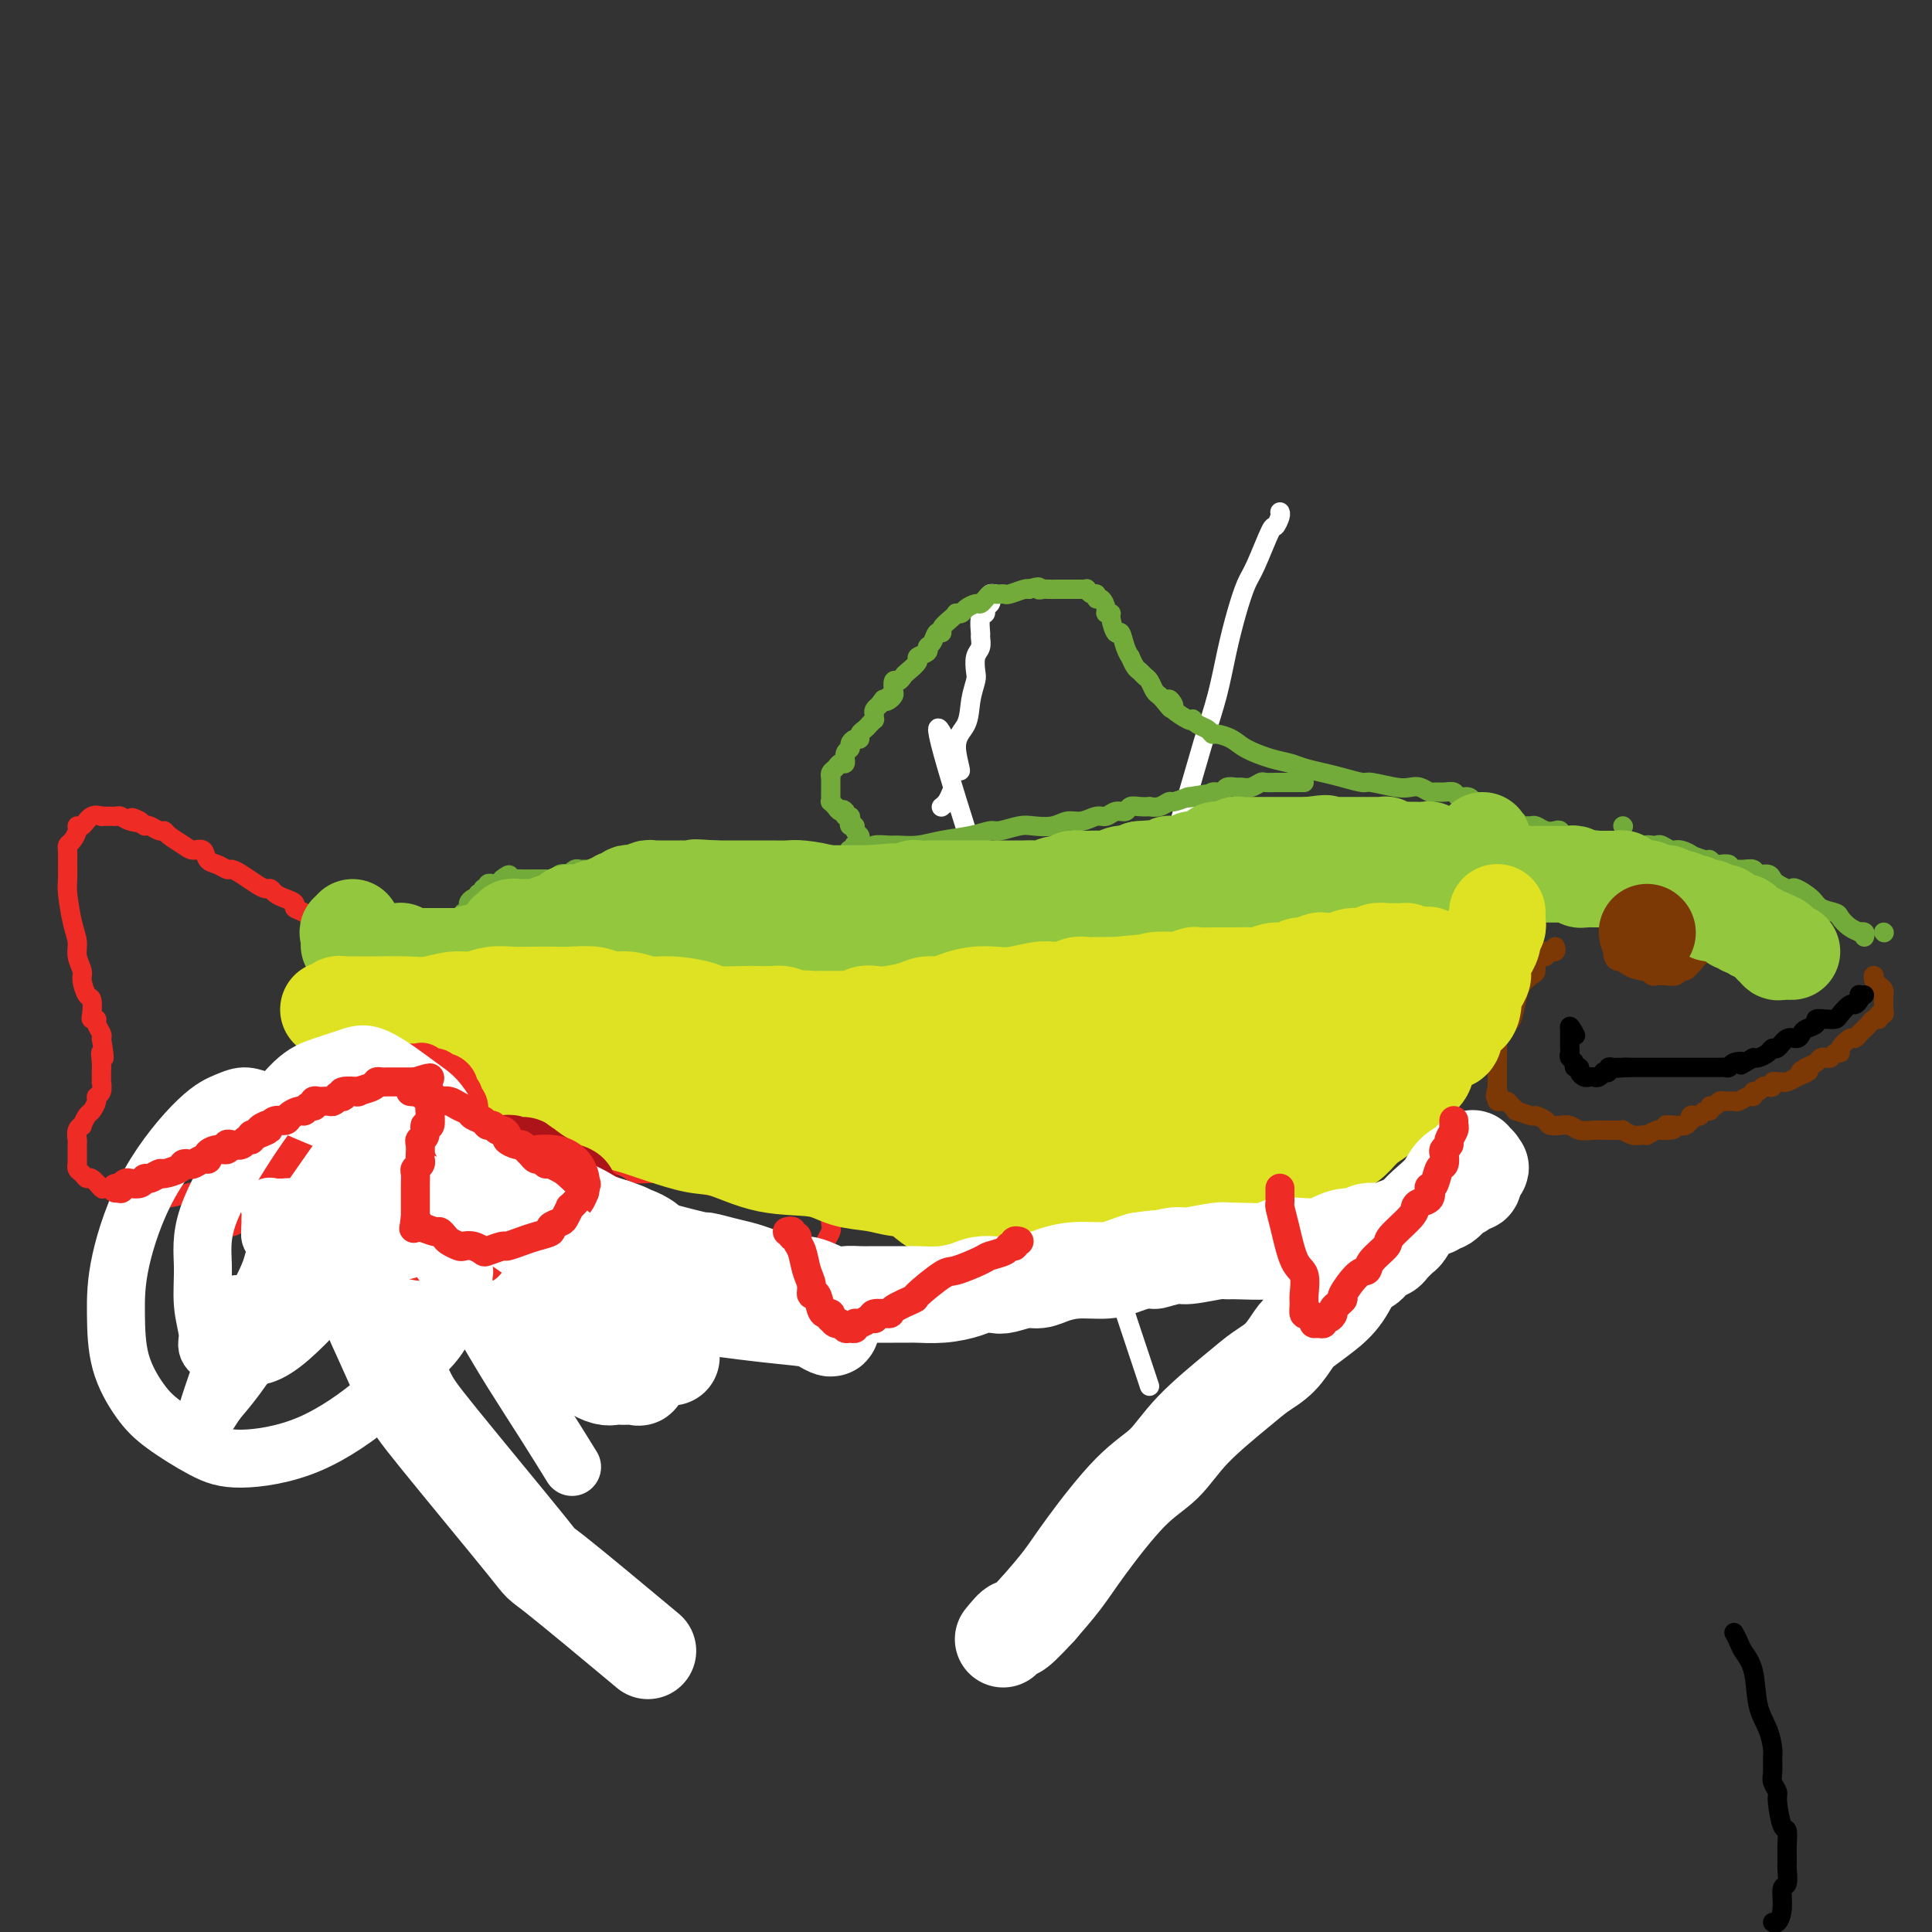 <svg viewBox='0 0 400 400' version='1.1' xmlns='http://www.w3.org/2000/svg' xmlns:xlink='http://www.w3.org/1999/xlink'><rect x="0" y="0" width="400" height="400" fill="#333333" stroke="none"/><g fill='none' stroke='#FFFFFF' stroke-width='4' stroke-linecap='round' stroke-linejoin='round'><path d='M195,167c-0.089,0.067 -0.178,0.133 0,0c0.178,-0.133 0.622,-0.467 1,-1c0.378,-0.533 0.689,-1.267 1,-2'/><path d='M238,287c-17.457,-52.437 -34.913,-104.875 -41,-125c-6.087,-20.125 -0.804,-7.938 1,-4c1.804,3.938 0.130,-0.371 0,-3c-0.130,-2.629 1.285,-3.576 2,-5c0.715,-1.424 0.731,-3.326 1,-5c0.269,-1.674 0.790,-3.121 1,-4c0.210,-0.879 0.109,-1.189 0,-2c-0.109,-0.811 -0.226,-2.123 0,-3c0.226,-0.877 0.797,-1.320 1,-2c0.203,-0.680 0.039,-1.597 0,-2c-0.039,-0.403 0.046,-0.293 0,-1c-0.046,-0.707 -0.222,-2.231 0,-3c0.222,-0.769 0.843,-0.784 1,-1c0.157,-0.216 -0.150,-0.632 0,-1c0.150,-0.368 0.759,-0.687 1,-1c0.241,-0.313 0.116,-0.620 0,-1c-0.116,-0.380 -0.224,-0.833 0,-1c0.224,-0.167 0.778,-0.048 1,0c0.222,0.048 0.111,0.024 0,0'/><path d='M225,224c-0.057,0.092 -0.114,0.184 0,0c0.114,-0.184 0.399,-0.645 1,-2c0.601,-1.355 1.518,-3.605 3,-7c1.482,-3.395 3.527,-7.934 5,-12c1.473,-4.066 2.372,-7.659 4,-13c1.628,-5.341 3.983,-12.429 6,-19c2.017,-6.571 3.695,-12.625 5,-17c1.305,-4.375 2.235,-7.072 3,-10c0.765,-2.928 1.364,-6.089 2,-9c0.636,-2.911 1.308,-5.573 2,-8c0.692,-2.427 1.405,-4.618 2,-6c0.595,-1.382 1.074,-1.954 2,-4c0.926,-2.046 2.301,-5.568 3,-7c0.699,-1.432 0.723,-0.776 1,-1c0.277,-0.224 0.806,-1.328 1,-2c0.194,-0.672 0.052,-0.912 0,-1c-0.052,-0.088 -0.015,-0.025 0,0c0.015,0.025 0.007,0.013 0,0'/></g>
<g fill='none' stroke='#73AB3A' stroke-width='4' stroke-linecap='round' stroke-linejoin='round'><path d='M71,191c0.343,0.002 0.686,0.004 1,0c0.314,-0.004 0.600,-0.015 1,0c0.400,0.015 0.915,0.057 1,0c0.085,-0.057 -0.262,-0.211 0,0c0.262,0.211 1.131,0.789 2,1c0.869,0.211 1.737,0.057 2,0c0.263,-0.057 -0.079,-0.015 0,0c0.079,0.015 0.581,0.004 1,0c0.419,-0.004 0.756,-0.002 1,0c0.244,0.002 0.394,0.004 1,0c0.606,-0.004 1.668,-0.015 2,0c0.332,0.015 -0.065,0.057 0,0c0.065,-0.057 0.591,-0.211 1,0c0.409,0.211 0.701,0.789 1,1c0.299,0.211 0.605,0.057 1,0c0.395,-0.057 0.879,-0.015 1,0c0.121,0.015 -0.122,0.004 0,0c0.122,-0.004 0.610,-0.001 1,0c0.390,0.001 0.682,0.000 1,0c0.318,-0.000 0.663,-0.000 1,0c0.337,0.000 0.668,0.000 1,0c0.332,-0.000 0.666,-0.000 1,0'/><path d='M92,193c3.200,0.309 0.699,0.083 0,0c-0.699,-0.083 0.405,-0.021 1,0c0.595,0.021 0.681,0.002 1,0c0.319,-0.002 0.870,0.014 1,0c0.130,-0.014 -0.161,-0.059 0,0c0.161,0.059 0.775,0.223 1,0c0.225,-0.223 0.061,-0.834 0,-1c-0.061,-0.166 -0.017,0.114 0,0c0.017,-0.114 0.009,-0.622 0,-1c-0.009,-0.378 -0.017,-0.626 0,-1c0.017,-0.374 0.060,-0.875 0,-1c-0.060,-0.125 -0.222,0.125 0,0c0.222,-0.125 0.829,-0.626 1,-1c0.171,-0.374 -0.094,-0.621 0,-1c0.094,-0.379 0.546,-0.890 1,-1c0.454,-0.110 0.910,0.180 1,0c0.090,-0.180 -0.186,-0.832 0,-1c0.186,-0.168 0.834,0.147 1,0c0.166,-0.147 -0.149,-0.758 0,-1c0.149,-0.242 0.761,-0.117 1,0c0.239,0.117 0.106,0.225 0,0c-0.106,-0.225 -0.183,-0.782 0,-1c0.183,-0.218 0.626,-0.097 1,0c0.374,0.097 0.678,0.171 1,0c0.322,-0.171 0.661,-0.585 1,-1'/><path d='M104,182c2.123,-1.702 1.430,-0.456 1,0c-0.430,0.456 -0.596,0.122 0,0c0.596,-0.122 1.956,-0.033 3,0c1.044,0.033 1.772,0.009 2,0c0.228,-0.009 -0.045,-0.003 0,0c0.045,0.003 0.408,0.002 1,0c0.592,-0.002 1.414,-0.004 2,0c0.586,0.004 0.935,0.015 1,0c0.065,-0.015 -0.155,-0.056 0,0c0.155,0.056 0.685,0.207 1,0c0.315,-0.207 0.413,-0.774 1,-1c0.587,-0.226 1.662,-0.113 2,0c0.338,0.113 -0.060,0.226 0,0c0.060,-0.226 0.577,-0.793 1,-1c0.423,-0.207 0.751,-0.056 1,0c0.249,0.056 0.419,0.015 1,0c0.581,-0.015 1.573,-0.004 2,0c0.427,0.004 0.288,0.002 1,0c0.712,-0.002 2.275,-0.004 3,0c0.725,0.004 0.614,0.015 1,0c0.386,-0.015 1.271,-0.057 2,0c0.729,0.057 1.303,0.211 2,0c0.697,-0.211 1.516,-0.789 2,-1c0.484,-0.211 0.634,-0.057 2,0c1.366,0.057 3.950,0.015 5,0c1.050,-0.015 0.568,-0.004 1,0c0.432,0.004 1.779,0.001 3,0c1.221,-0.001 2.317,-0.000 3,0c0.683,0.000 0.953,0.000 2,0c1.047,-0.000 2.871,-0.000 4,0c1.129,0.000 1.565,0.000 2,0'/><path d='M156,179c8.341,-0.480 3.194,-0.181 2,0c-1.194,0.181 1.564,0.245 3,0c1.436,-0.245 1.550,-0.798 2,-1c0.450,-0.202 1.238,-0.054 2,0c0.762,0.054 1.500,0.015 2,0c0.500,-0.015 0.764,-0.004 1,0c0.236,0.004 0.444,0.002 1,0c0.556,-0.002 1.458,-0.005 2,0c0.542,0.005 0.723,0.016 1,0c0.277,-0.016 0.649,-0.061 1,0c0.351,0.061 0.682,0.226 1,0c0.318,-0.226 0.625,-0.844 1,-1c0.375,-0.156 0.819,0.151 1,0c0.181,-0.151 0.100,-0.759 0,-1c-0.100,-0.241 -0.219,-0.116 0,0c0.219,0.116 0.776,0.224 1,0c0.224,-0.224 0.114,-0.781 0,-1c-0.114,-0.219 -0.231,-0.100 0,0c0.231,0.100 0.809,0.180 1,0c0.191,-0.180 -0.005,-0.622 0,-1c0.005,-0.378 0.211,-0.692 0,-1c-0.211,-0.308 -0.840,-0.608 -1,-1c-0.160,-0.392 0.150,-0.875 0,-1c-0.150,-0.125 -0.758,0.107 -1,0c-0.242,-0.107 -0.116,-0.555 0,-1c0.116,-0.445 0.224,-0.889 0,-1c-0.224,-0.111 -0.778,0.111 -1,0c-0.222,-0.111 -0.111,-0.556 0,-1'/><path d='M175,168c-0.626,-0.863 -0.689,-0.020 -1,0c-0.311,0.020 -0.868,-0.782 -1,-1c-0.132,-0.218 0.161,0.149 0,0c-0.161,-0.149 -0.775,-0.813 -1,-1c-0.225,-0.187 -0.060,0.104 0,0c0.060,-0.104 0.016,-0.601 0,-1c-0.016,-0.399 -0.004,-0.699 0,-1c0.004,-0.301 0.001,-0.602 0,-1c-0.001,-0.398 -0.001,-0.894 0,-1c0.001,-0.106 0.003,0.179 0,0c-0.003,-0.179 -0.012,-0.823 0,-1c0.012,-0.177 0.046,0.112 0,0c-0.046,-0.112 -0.171,-0.625 0,-1c0.171,-0.375 0.638,-0.611 1,-1c0.362,-0.389 0.618,-0.930 1,-1c0.382,-0.070 0.890,0.331 1,0c0.110,-0.331 -0.177,-1.394 0,-2c0.177,-0.606 0.817,-0.754 1,-1c0.183,-0.246 -0.092,-0.591 0,-1c0.092,-0.409 0.549,-0.883 1,-1c0.451,-0.117 0.895,0.122 1,0c0.105,-0.122 -0.130,-0.606 0,-1c0.130,-0.394 0.623,-0.697 1,-1c0.377,-0.303 0.636,-0.606 1,-1c0.364,-0.394 0.832,-0.879 1,-1c0.168,-0.121 0.035,0.122 0,0c-0.035,-0.122 0.029,-0.610 0,-1c-0.029,-0.390 -0.151,-0.683 0,-1c0.151,-0.317 0.576,-0.659 1,-1'/><path d='M182,146c1.729,-2.407 1.051,-1.423 1,-1c-0.051,0.423 0.525,0.286 1,0c0.475,-0.286 0.849,-0.721 1,-1c0.151,-0.279 0.081,-0.402 0,-1c-0.081,-0.598 -0.171,-1.669 0,-2c0.171,-0.331 0.604,0.080 1,0c0.396,-0.080 0.755,-0.651 1,-1c0.245,-0.349 0.376,-0.475 1,-1c0.624,-0.525 1.739,-1.449 2,-2c0.261,-0.551 -0.334,-0.730 0,-1c0.334,-0.270 1.596,-0.632 2,-1c0.404,-0.368 -0.051,-0.742 0,-1c0.051,-0.258 0.609,-0.401 1,-1c0.391,-0.599 0.617,-1.653 1,-2c0.383,-0.347 0.925,0.012 1,0c0.075,-0.012 -0.316,-0.395 0,-1c0.316,-0.605 1.341,-1.433 2,-2c0.659,-0.567 0.954,-0.874 1,-1c0.046,-0.126 -0.156,-0.072 0,0c0.156,0.072 0.672,0.160 1,0c0.328,-0.160 0.469,-0.568 1,-1c0.531,-0.432 1.452,-0.886 2,-1c0.548,-0.114 0.724,0.113 1,0c0.276,-0.113 0.652,-0.566 1,-1c0.348,-0.434 0.669,-0.847 1,-1c0.331,-0.153 0.674,-0.045 1,0c0.326,0.045 0.637,0.026 1,0c0.363,-0.026 0.778,-0.058 1,0c0.222,0.058 0.252,0.208 1,0c0.748,-0.208 2.214,-0.774 3,-1c0.786,-0.226 0.893,-0.113 1,0'/><path d='M213,122c2.876,-0.928 2.066,-0.249 2,0c-0.066,0.249 0.612,0.067 1,0c0.388,-0.067 0.485,-0.018 1,0c0.515,0.018 1.447,0.005 2,0c0.553,-0.005 0.725,-0.001 1,0c0.275,0.001 0.652,0.001 1,0c0.348,-0.001 0.667,-0.001 1,0c0.333,0.001 0.680,0.004 1,0c0.320,-0.004 0.611,-0.016 1,0c0.389,0.016 0.874,0.061 1,0c0.126,-0.061 -0.107,-0.228 0,0c0.107,0.228 0.555,0.852 1,1c0.445,0.148 0.889,-0.181 1,0c0.111,0.181 -0.110,0.871 0,1c0.110,0.129 0.550,-0.305 1,0c0.450,0.305 0.908,1.347 1,2c0.092,0.653 -0.183,0.915 0,1c0.183,0.085 0.822,-0.006 1,0c0.178,0.006 -0.106,0.111 0,1c0.106,0.889 0.602,2.562 1,3c0.398,0.438 0.698,-0.359 1,0c0.302,0.359 0.606,1.875 1,3c0.394,1.125 0.879,1.860 1,2c0.121,0.140 -0.122,-0.314 0,0c0.122,0.314 0.610,1.397 1,2c0.390,0.603 0.682,0.725 1,1c0.318,0.275 0.663,0.704 1,1c0.337,0.296 0.668,0.461 1,1c0.332,0.539 0.666,1.453 1,2c0.334,0.547 0.667,0.728 1,1c0.333,0.272 0.667,0.636 1,1'/><path d='M241,145c2.629,3.505 1.202,0.768 1,0c-0.202,-0.768 0.821,0.435 1,1c0.179,0.565 -0.486,0.494 0,1c0.486,0.506 2.123,1.588 3,2c0.877,0.412 0.995,0.153 1,0c0.005,-0.153 -0.103,-0.199 0,0c0.103,0.199 0.415,0.644 1,1c0.585,0.356 1.442,0.623 2,1c0.558,0.377 0.816,0.864 1,1c0.184,0.136 0.293,-0.080 1,0c0.707,0.080 2.012,0.455 3,1c0.988,0.545 1.660,1.259 3,2c1.340,0.741 3.347,1.508 5,2c1.653,0.492 2.951,0.710 4,1c1.049,0.290 1.850,0.651 3,1c1.150,0.349 2.650,0.686 4,1c1.350,0.314 2.550,0.606 4,1c1.450,0.394 3.151,0.889 4,1c0.849,0.111 0.847,-0.163 2,0c1.153,0.163 3.460,0.761 5,1c1.540,0.239 2.313,0.117 3,0c0.687,-0.117 1.287,-0.229 2,0c0.713,0.229 1.538,0.797 2,1c0.462,0.203 0.561,0.039 1,0c0.439,-0.039 1.218,0.046 2,0c0.782,-0.046 1.569,-0.222 2,0c0.431,0.222 0.507,0.843 1,1c0.493,0.157 1.402,-0.150 2,0c0.598,0.150 0.885,0.757 1,1c0.115,0.243 0.057,0.121 0,0'/><path d='M305,166c6.742,1.331 2.598,0.159 1,0c-1.598,-0.159 -0.648,0.693 0,1c0.648,0.307 0.996,0.067 1,0c0.004,-0.067 -0.335,0.039 0,0c0.335,-0.039 1.345,-0.222 2,0c0.655,0.222 0.954,0.848 1,1c0.046,0.152 -0.160,-0.171 0,0c0.160,0.171 0.687,0.834 1,1c0.313,0.166 0.412,-0.166 1,0c0.588,0.166 1.663,0.829 2,1c0.337,0.171 -0.065,-0.151 0,0c0.065,0.151 0.598,0.776 1,1c0.402,0.224 0.675,0.046 1,0c0.325,-0.046 0.703,0.039 1,0c0.297,-0.039 0.512,-0.203 1,0c0.488,0.203 1.248,0.771 2,1c0.752,0.229 1.497,0.118 2,0c0.503,-0.118 0.762,-0.241 1,0c0.238,0.241 0.453,0.848 1,1c0.547,0.152 1.427,-0.152 2,0c0.573,0.152 0.838,0.759 1,1c0.162,0.241 0.219,0.117 1,0c0.781,-0.117 2.285,-0.227 3,0c0.715,0.227 0.642,0.792 1,1c0.358,0.208 1.146,0.060 2,0c0.854,-0.060 1.773,-0.031 2,0c0.227,0.031 -0.237,0.064 0,0c0.237,-0.064 1.177,-0.223 2,0c0.823,0.223 1.529,0.829 2,1c0.471,0.171 0.706,-0.094 1,0c0.294,0.094 0.647,0.547 1,1'/><path d='M342,177c6.112,1.868 2.892,1.036 2,1c-0.892,-0.036 0.544,0.722 1,1c0.456,0.278 -0.070,0.075 0,0c0.070,-0.075 0.734,-0.021 1,0c0.266,0.021 0.133,0.011 0,0'/><path d='M336,171c0.000,0.000 0.100,0.100 0.1,0.1'/><path d='M390,193c0.000,0.000 0.100,0.100 0.1,0.1'/><path d='M386,194c0.125,-0.418 0.251,-0.837 0,-1c-0.251,-0.163 -0.877,-0.071 -1,0c-0.123,0.071 0.258,0.122 0,0c-0.258,-0.122 -1.156,-0.416 -2,-1c-0.844,-0.584 -1.634,-1.456 -2,-2c-0.366,-0.544 -0.308,-0.759 -1,-1c-0.692,-0.241 -2.135,-0.509 -3,-1c-0.865,-0.491 -1.153,-1.206 -2,-2c-0.847,-0.794 -2.255,-1.665 -3,-2c-0.745,-0.335 -0.829,-0.132 -1,0c-0.171,0.132 -0.431,0.194 -1,0c-0.569,-0.194 -1.447,-0.644 -2,-1c-0.553,-0.356 -0.781,-0.617 -1,-1c-0.219,-0.383 -0.429,-0.887 -1,-1c-0.571,-0.113 -1.502,0.167 -2,0c-0.498,-0.167 -0.562,-0.780 -1,-1c-0.438,-0.220 -1.248,-0.045 -2,0c-0.752,0.045 -1.444,-0.039 -2,0c-0.556,0.039 -0.975,0.203 -1,0c-0.025,-0.203 0.346,-0.772 0,-1c-0.346,-0.228 -1.408,-0.116 -2,0c-0.592,0.116 -0.715,0.237 -1,0c-0.285,-0.237 -0.730,-0.833 -1,-1c-0.270,-0.167 -0.363,0.095 -1,0c-0.637,-0.095 -1.819,-0.548 -3,-1'/><path d='M350,177c-2.379,-0.554 -0.325,0.062 0,0c0.325,-0.062 -1.078,-0.801 -2,-1c-0.922,-0.199 -1.363,0.142 -2,0c-0.637,-0.142 -1.470,-0.767 -2,-1c-0.530,-0.233 -0.756,-0.073 -1,0c-0.244,0.073 -0.507,0.058 -1,0c-0.493,-0.058 -1.218,-0.159 -1,0c0.218,0.159 1.378,0.579 2,1c0.622,0.421 0.706,0.844 1,1c0.294,0.156 0.798,0.045 1,0c0.202,-0.045 0.101,-0.022 0,0'/><path d='M178,176c0.813,0.114 1.627,0.227 2,0c0.373,-0.227 0.306,-0.796 1,-1c0.694,-0.204 2.148,-0.043 3,0c0.852,0.043 1.100,-0.031 2,0c0.900,0.031 2.452,0.167 4,0c1.548,-0.167 3.093,-0.637 5,-1c1.907,-0.363 4.175,-0.619 6,-1c1.825,-0.381 3.205,-0.886 4,-1c0.795,-0.114 1.003,0.161 2,0c0.997,-0.161 2.784,-0.760 4,-1c1.216,-0.240 1.863,-0.121 3,0c1.137,0.121 2.766,0.244 4,0c1.234,-0.244 2.074,-0.854 3,-1c0.926,-0.146 1.940,0.172 3,0c1.060,-0.172 2.167,-0.834 3,-1c0.833,-0.166 1.391,0.166 2,0c0.609,-0.166 1.267,-0.829 2,-1c0.733,-0.171 1.540,0.150 2,0c0.460,-0.150 0.574,-0.771 1,-1c0.426,-0.229 1.165,-0.065 2,0c0.835,0.065 1.766,0.032 2,0c0.234,-0.032 -0.230,-0.064 0,0c0.230,0.064 1.154,0.223 2,0c0.846,-0.223 1.612,-0.829 2,-1c0.388,-0.171 0.396,0.094 1,0c0.604,-0.094 1.802,-0.547 3,-1'/><path d='M246,165c10.716,-1.697 3.505,-0.440 1,0c-2.505,0.440 -0.305,0.061 1,0c1.305,-0.061 1.716,0.194 2,0c0.284,-0.194 0.443,-0.837 1,-1c0.557,-0.163 1.514,0.153 2,0c0.486,-0.153 0.501,-0.777 1,-1c0.499,-0.223 1.480,-0.046 2,0c0.520,0.046 0.577,-0.040 1,0c0.423,0.040 1.212,0.207 2,0c0.788,-0.207 1.576,-0.788 2,-1c0.424,-0.212 0.484,-0.057 1,0c0.516,0.057 1.487,0.015 2,0c0.513,-0.015 0.568,-0.004 1,0c0.432,0.004 1.240,0.001 2,0c0.760,-0.001 1.472,-0.000 2,0c0.528,0.000 0.873,0.000 1,0c0.127,-0.000 0.036,-0.000 0,0c-0.036,0.000 -0.018,0.000 0,0'/></g>
<g fill='none' stroke='#EE2B24' stroke-width='4' stroke-linecap='round' stroke-linejoin='round'><path d='M68,195c-0.455,-0.311 -0.911,-0.623 -1,-1c-0.089,-0.377 0.188,-0.821 0,-1c-0.188,-0.179 -0.840,-0.093 -1,0c-0.160,0.093 0.174,0.194 0,0c-0.174,-0.194 -0.854,-0.682 -1,-1c-0.146,-0.318 0.242,-0.467 0,-1c-0.242,-0.533 -1.115,-1.452 -2,-2c-0.885,-0.548 -1.781,-0.725 -2,-1c-0.219,-0.275 0.240,-0.647 0,-1c-0.240,-0.353 -1.180,-0.685 -2,-1c-0.820,-0.315 -1.522,-0.613 -2,-1c-0.478,-0.387 -0.734,-0.864 -1,-1c-0.266,-0.136 -0.543,0.070 -1,0c-0.457,-0.070 -1.095,-0.414 -2,-1c-0.905,-0.586 -2.078,-1.413 -3,-2c-0.922,-0.587 -1.594,-0.936 -2,-1c-0.406,-0.064 -0.546,0.155 -1,0c-0.454,-0.155 -1.223,-0.685 -2,-1c-0.777,-0.315 -1.564,-0.417 -2,-1c-0.436,-0.583 -0.523,-1.649 -1,-2c-0.477,-0.351 -1.345,0.012 -2,0c-0.655,-0.012 -1.096,-0.399 -2,-1c-0.904,-0.601 -2.270,-1.415 -3,-2c-0.730,-0.585 -0.825,-0.940 -1,-1c-0.175,-0.060 -0.432,0.176 -1,0c-0.568,-0.176 -1.448,-0.765 -2,-1c-0.552,-0.235 -0.776,-0.118 -1,0'/><path d='M30,171c-4.930,-2.718 -1.755,-1.513 -1,-1c0.755,0.513 -0.911,0.334 -2,0c-1.089,-0.334 -1.603,-0.822 -2,-1c-0.397,-0.178 -0.679,-0.047 -1,0c-0.321,0.047 -0.680,0.011 -1,0c-0.320,-0.011 -0.600,0.005 -1,0c-0.400,-0.005 -0.920,-0.030 -1,0c-0.080,0.030 0.281,0.115 0,0c-0.281,-0.115 -1.202,-0.431 -2,0c-0.798,0.431 -1.471,1.607 -2,2c-0.529,0.393 -0.912,0.003 -1,0c-0.088,-0.003 0.120,0.381 0,1c-0.120,0.619 -0.568,1.472 -1,2c-0.432,0.528 -0.849,0.732 -1,1c-0.151,0.268 -0.038,0.599 0,1c0.038,0.401 0.000,0.873 0,2c-0.000,1.127 0.037,2.909 0,4c-0.037,1.091 -0.150,1.490 0,3c0.150,1.510 0.561,4.132 1,6c0.439,1.868 0.905,2.981 1,4c0.095,1.019 -0.181,1.945 0,3c0.181,1.055 0.819,2.240 1,3c0.181,0.760 -0.096,1.093 0,2c0.096,0.907 0.566,2.386 1,3c0.434,0.614 0.833,0.363 1,1c0.167,0.637 0.101,2.163 0,3c-0.101,0.837 -0.237,0.984 0,1c0.237,0.016 0.847,-0.099 1,0c0.153,0.099 -0.151,0.411 0,1c0.151,0.589 0.757,1.454 1,2c0.243,0.546 0.121,0.773 0,1'/><path d='M21,215c1.083,6.305 0.290,3.569 0,3c-0.290,-0.569 -0.077,1.031 0,2c0.077,0.969 0.017,1.306 0,2c-0.017,0.694 0.010,1.743 0,2c-0.010,0.257 -0.058,-0.278 0,0c0.058,0.278 0.223,1.369 0,2c-0.223,0.631 -0.834,0.804 -1,1c-0.166,0.196 0.114,0.416 0,1c-0.114,0.584 -0.623,1.531 -1,2c-0.377,0.469 -0.623,0.458 -1,1c-0.377,0.542 -0.886,1.637 -1,2c-0.114,0.363 0.166,-0.004 0,0c-0.166,0.004 -0.776,0.381 -1,1c-0.224,0.619 -0.060,1.480 0,2c0.060,0.520 0.016,0.699 0,1c-0.016,0.301 -0.005,0.725 0,1c0.005,0.275 0.004,0.402 0,1c-0.004,0.598 -0.012,1.667 0,2c0.012,0.333 0.043,-0.071 0,0c-0.043,0.071 -0.162,0.615 0,1c0.162,0.385 0.603,0.610 1,1c0.397,0.390 0.749,0.944 1,1c0.251,0.056 0.401,-0.388 1,0c0.599,0.388 1.647,1.607 2,2c0.353,0.393 0.012,-0.041 1,0c0.988,0.041 3.305,0.558 5,1c1.695,0.442 2.766,0.809 4,1c1.234,0.191 2.630,0.206 4,0c1.370,-0.206 2.715,-0.632 4,-1c1.285,-0.368 2.510,-0.676 4,-1c1.490,-0.324 3.245,-0.662 5,-1'/><path d='M48,245c3.216,-0.586 2.755,-0.551 3,-1c0.245,-0.449 1.197,-1.381 2,-2c0.803,-0.619 1.457,-0.926 2,-1c0.543,-0.074 0.977,0.086 1,0c0.023,-0.086 -0.363,-0.417 0,-1c0.363,-0.583 1.477,-1.416 2,-2c0.523,-0.584 0.455,-0.917 1,-1c0.545,-0.083 1.704,0.085 2,0c0.296,-0.085 -0.271,-0.423 0,-1c0.271,-0.577 1.381,-1.394 2,-2c0.619,-0.606 0.747,-1.003 1,-1c0.253,0.003 0.632,0.404 1,0c0.368,-0.404 0.727,-1.615 1,-2c0.273,-0.385 0.461,0.055 1,0c0.539,-0.055 1.429,-0.606 2,-1c0.571,-0.394 0.823,-0.630 1,-1c0.177,-0.370 0.280,-0.872 1,-1c0.720,-0.128 2.056,0.120 3,0c0.944,-0.120 1.496,-0.606 2,-1c0.504,-0.394 0.961,-0.694 2,-1c1.039,-0.306 2.662,-0.618 4,-1c1.338,-0.382 2.393,-0.835 3,-1c0.607,-0.165 0.768,-0.041 2,0c1.232,0.041 3.537,-0.000 5,0c1.463,0.000 2.084,0.041 3,0c0.916,-0.041 2.129,-0.166 3,0c0.871,0.166 1.402,0.622 2,1c0.598,0.378 1.263,0.679 2,1c0.737,0.321 1.544,0.663 2,1c0.456,0.337 0.559,0.668 1,1c0.441,0.332 1.221,0.666 2,1'/><path d='M107,229c2.081,1.100 2.782,1.350 3,2c0.218,0.650 -0.048,1.699 0,2c0.048,0.301 0.409,-0.145 1,0c0.591,0.145 1.410,0.880 2,1c0.590,0.120 0.949,-0.375 1,0c0.051,0.375 -0.208,1.620 0,2c0.208,0.380 0.881,-0.106 1,0c0.119,0.106 -0.316,0.803 0,1c0.316,0.197 1.383,-0.106 2,0c0.617,0.106 0.784,0.621 1,1c0.216,0.379 0.479,0.623 1,1c0.521,0.377 1.298,0.888 2,1c0.702,0.112 1.327,-0.176 2,0c0.673,0.176 1.393,0.817 2,1c0.607,0.183 1.099,-0.091 2,0c0.901,0.091 2.210,0.545 3,1c0.790,0.455 1.062,0.909 2,1c0.938,0.091 2.541,-0.182 4,0c1.459,0.182 2.772,0.820 4,1c1.228,0.180 2.369,-0.096 3,0c0.631,0.096 0.751,0.565 2,1c1.249,0.435 3.628,0.837 5,1c1.372,0.163 1.736,0.086 3,0c1.264,-0.086 3.426,-0.182 5,0c1.574,0.182 2.560,0.641 4,1c1.440,0.359 3.333,0.618 5,1c1.667,0.382 3.107,0.887 4,1c0.893,0.113 1.239,-0.166 2,0c0.761,0.166 1.936,0.775 3,1c1.064,0.225 2.018,0.064 3,0c0.982,-0.064 1.991,-0.032 3,0'/><path d='M182,250c10.425,1.790 5.987,1.264 5,1c-0.987,-0.264 1.478,-0.267 3,0c1.522,0.267 2.102,0.804 3,1c0.898,0.196 2.113,0.052 3,0c0.887,-0.052 1.447,-0.010 2,0c0.553,0.010 1.100,-0.011 2,0c0.900,0.011 2.151,0.056 3,0c0.849,-0.056 1.294,-0.211 2,0c0.706,0.211 1.672,0.789 3,1c1.328,0.211 3.017,0.057 4,0c0.983,-0.057 1.258,-0.016 2,0c0.742,0.016 1.950,0.008 3,0c1.050,-0.008 1.942,-0.016 3,0c1.058,0.016 2.282,0.056 3,0c0.718,-0.056 0.930,-0.207 2,0c1.070,0.207 2.996,0.774 4,1c1.004,0.226 1.085,0.113 2,0c0.915,-0.113 2.665,-0.226 4,0c1.335,0.226 2.254,0.793 3,1c0.746,0.207 1.317,0.056 2,0c0.683,-0.056 1.478,-0.015 2,0c0.522,0.015 0.773,0.004 1,0c0.227,-0.004 0.432,-0.001 1,0c0.568,0.001 1.501,0.000 2,0c0.499,-0.000 0.564,-0.000 1,0c0.436,0.000 1.244,0.001 2,0c0.756,-0.001 1.459,-0.003 2,0c0.541,0.003 0.918,0.011 1,0c0.082,-0.011 -0.132,-0.041 0,0c0.132,0.041 0.609,0.155 1,0c0.391,-0.155 0.695,-0.577 1,-1'/><path d='M254,254c11.301,0.683 3.553,0.389 1,0c-2.553,-0.389 0.089,-0.875 1,-1c0.911,-0.125 0.090,0.111 0,0c-0.090,-0.111 0.549,-0.569 1,-1c0.451,-0.431 0.712,-0.833 1,-1c0.288,-0.167 0.602,-0.098 1,0c0.398,0.098 0.881,0.223 1,0c0.119,-0.223 -0.127,-0.796 0,-1c0.127,-0.204 0.625,-0.041 1,0c0.375,0.041 0.626,-0.041 1,0c0.374,0.041 0.870,0.204 1,0c0.130,-0.204 -0.106,-0.776 0,-1c0.106,-0.224 0.553,-0.099 1,0c0.447,0.099 0.893,0.171 1,0c0.107,-0.171 -0.126,-0.586 0,-1c0.126,-0.414 0.612,-0.829 1,-1c0.388,-0.171 0.679,-0.099 1,0c0.321,0.099 0.674,0.223 1,0c0.326,-0.223 0.626,-0.795 1,-1c0.374,-0.205 0.821,-0.045 1,0c0.179,0.045 0.089,-0.026 0,0c-0.089,0.026 -0.178,0.147 0,0c0.178,-0.147 0.621,-0.564 1,-1c0.379,-0.436 0.693,-0.891 1,-1c0.307,-0.109 0.608,0.128 1,0c0.392,-0.128 0.876,-0.623 1,-1c0.124,-0.377 -0.111,-0.637 0,-1c0.111,-0.363 0.568,-0.828 1,-1c0.432,-0.172 0.838,-0.049 1,0c0.162,0.049 0.081,0.025 0,0'/><path d='M276,241c3.829,-2.190 2.400,-1.164 2,-1c-0.400,0.164 0.227,-0.533 1,-1c0.773,-0.467 1.692,-0.702 3,-1c1.308,-0.298 3.007,-0.658 4,-1c0.993,-0.342 1.281,-0.666 2,-1c0.719,-0.334 1.870,-0.678 3,-1c1.130,-0.322 2.239,-0.622 3,-1c0.761,-0.378 1.173,-0.833 2,-1c0.827,-0.167 2.068,-0.044 3,0c0.932,0.044 1.555,0.011 2,0c0.445,-0.011 0.711,0.000 1,0c0.289,-0.000 0.600,-0.012 1,0c0.400,0.012 0.888,0.047 1,0c0.112,-0.047 -0.151,-0.178 0,0c0.151,0.178 0.716,0.663 1,1c0.284,0.337 0.287,0.524 0,1c-0.287,0.476 -0.865,1.241 -1,2c-0.135,0.759 0.174,1.513 0,2c-0.174,0.487 -0.830,0.708 -1,1c-0.170,0.292 0.146,0.655 0,1c-0.146,0.345 -0.755,0.672 -1,1c-0.245,0.328 -0.125,0.655 0,1c0.125,0.345 0.255,0.706 0,1c-0.255,0.294 -0.894,0.519 -1,1c-0.106,0.481 0.323,1.217 0,2c-0.323,0.783 -1.396,1.612 -2,2c-0.604,0.388 -0.740,0.335 -1,1c-0.260,0.665 -0.646,2.047 -1,3c-0.354,0.953 -0.677,1.476 -1,2'/><path d='M296,255c-1.763,4.002 -1.670,3.506 -2,4c-0.330,0.494 -1.081,1.979 -2,3c-0.919,1.021 -2.005,1.579 -3,3c-0.995,1.421 -1.898,3.705 -3,5c-1.102,1.295 -2.403,1.602 -3,2c-0.597,0.398 -0.490,0.887 -1,1c-0.510,0.113 -1.639,-0.151 -2,0c-0.361,0.151 0.044,0.717 0,1c-0.044,0.283 -0.537,0.283 -1,0c-0.463,-0.283 -0.897,-0.849 -1,-1c-0.103,-0.151 0.126,0.115 0,0c-0.126,-0.115 -0.608,-0.609 -1,-1c-0.392,-0.391 -0.693,-0.677 -1,-1c-0.307,-0.323 -0.621,-0.682 -1,-1c-0.379,-0.318 -0.822,-0.596 -1,-1c-0.178,-0.404 -0.089,-0.934 0,-1c0.089,-0.066 0.178,0.332 0,0c-0.178,-0.332 -0.622,-1.395 -1,-2c-0.378,-0.605 -0.690,-0.754 -1,-1c-0.310,-0.246 -0.619,-0.591 -1,-1c-0.381,-0.409 -0.834,-0.884 -1,-1c-0.166,-0.116 -0.046,0.126 0,0c0.046,-0.126 0.019,-0.619 0,-1c-0.019,-0.381 -0.029,-0.649 0,-1c0.029,-0.351 0.096,-0.784 0,-1c-0.096,-0.216 -0.355,-0.215 -1,-1c-0.645,-0.785 -1.676,-2.357 -2,-3c-0.324,-0.643 0.057,-0.358 0,-1c-0.057,-0.642 -0.554,-2.211 -1,-3c-0.446,-0.789 -0.842,-0.797 -1,-1c-0.158,-0.203 -0.079,-0.602 0,-1'/><path d='M265,250c-0.928,-2.348 -0.249,-1.217 0,-1c0.249,0.217 0.067,-0.480 0,-1c-0.067,-0.520 -0.019,-0.863 0,-1c0.019,-0.137 0.010,-0.069 0,0'/><path d='M173,249c-0.415,0.130 -0.829,0.260 -1,1c-0.171,0.740 -0.098,2.089 0,3c0.098,0.911 0.223,1.384 0,2c-0.223,0.616 -0.792,1.376 -1,2c-0.208,0.624 -0.056,1.112 0,2c0.056,0.888 0.015,2.174 0,3c-0.015,0.826 -0.004,1.191 0,2c0.004,0.809 0.000,2.063 0,3c-0.000,0.937 0.004,1.558 0,2c-0.004,0.442 -0.015,0.707 0,1c0.015,0.293 0.056,0.615 0,1c-0.056,0.385 -0.207,0.835 0,1c0.207,0.165 0.774,0.047 1,0c0.226,-0.047 0.113,-0.024 0,0'/><path d='M172,272c0.021,3.627 0.573,1.195 1,0c0.427,-1.195 0.730,-1.153 1,-1c0.270,0.153 0.509,0.416 1,0c0.491,-0.416 1.236,-1.510 2,-2c0.764,-0.490 1.548,-0.376 3,-1c1.452,-0.624 3.574,-1.987 5,-3c1.426,-1.013 2.157,-1.675 3,-2c0.843,-0.325 1.797,-0.313 3,-1c1.203,-0.687 2.654,-2.071 4,-3c1.346,-0.929 2.588,-1.402 4,-2c1.412,-0.598 2.995,-1.323 4,-2c1.005,-0.677 1.432,-1.308 2,-2c0.568,-0.692 1.277,-1.446 2,-2c0.723,-0.554 1.462,-0.908 2,-1c0.538,-0.092 0.876,0.078 1,0c0.124,-0.078 0.033,-0.406 0,0c-0.033,0.406 -0.010,1.544 0,2c0.010,0.456 0.005,0.228 0,0'/><path d='M99,228c-0.444,-0.006 -0.888,-0.012 -1,0c-0.112,0.012 0.108,0.044 0,0c-0.108,-0.044 -0.543,-0.162 -1,0c-0.457,0.162 -0.937,0.606 -1,1c-0.063,0.394 0.292,0.740 0,1c-0.292,0.260 -1.229,0.436 -2,1c-0.771,0.564 -1.376,1.515 -2,2c-0.624,0.485 -1.266,0.502 -2,1c-0.734,0.498 -1.559,1.477 -2,2c-0.441,0.523 -0.499,0.592 -1,1c-0.501,0.408 -1.444,1.156 -2,2c-0.556,0.844 -0.723,1.784 -1,2c-0.277,0.216 -0.662,-0.292 -1,0c-0.338,0.292 -0.627,1.384 -1,2c-0.373,0.616 -0.829,0.757 -1,1c-0.171,0.243 -0.057,0.587 0,1c0.057,0.413 0.056,0.894 0,1c-0.056,0.106 -0.169,-0.164 0,0c0.169,0.164 0.620,0.761 1,1c0.380,0.239 0.690,0.119 1,0'/><path d='M83,247c0.026,0.868 0.089,0.036 0,0c-0.089,-0.036 -0.332,0.722 0,1c0.332,0.278 1.240,0.074 2,0c0.760,-0.074 1.372,-0.020 2,0c0.628,0.020 1.272,0.005 2,0c0.728,-0.005 1.540,-0.002 2,0c0.460,0.002 0.569,0.002 1,0c0.431,-0.002 1.185,-0.004 2,0c0.815,0.004 1.692,0.016 2,0c0.308,-0.016 0.046,-0.061 1,0c0.954,0.061 3.124,0.226 4,0c0.876,-0.226 0.457,-0.845 1,-1c0.543,-0.155 2.047,0.154 3,0c0.953,-0.154 1.355,-0.773 2,-1c0.645,-0.227 1.534,-0.064 2,0c0.466,0.064 0.510,0.027 1,0c0.490,-0.027 1.426,-0.046 2,0c0.574,0.046 0.785,0.156 1,0c0.215,-0.156 0.435,-0.578 1,-1c0.565,-0.422 1.475,-0.846 2,-1c0.525,-0.154 0.666,-0.040 1,0c0.334,0.040 0.859,0.007 1,0c0.141,-0.007 -0.104,0.012 0,0c0.104,-0.012 0.557,-0.055 1,0c0.443,0.055 0.874,0.207 1,0c0.126,-0.207 -0.055,-0.774 0,-1c0.055,-0.226 0.345,-0.112 1,0c0.655,0.112 1.676,0.223 2,0c0.324,-0.223 -0.050,-0.778 0,-1c0.050,-0.222 0.525,-0.111 1,0'/><path d='M124,242c3.833,-1.000 1.917,-0.500 0,0'/></g>
<g fill='none' stroke='#7C3805' stroke-width='4' stroke-linecap='round' stroke-linejoin='round'><path d='M322,196c0.122,0.425 0.244,0.850 0,1c-0.244,0.150 -0.853,0.026 -1,0c-0.147,-0.026 0.167,0.048 0,0c-0.167,-0.048 -0.815,-0.216 -1,0c-0.185,0.216 0.092,0.817 0,1c-0.092,0.183 -0.553,-0.050 -1,0c-0.447,0.050 -0.879,0.385 -1,1c-0.121,0.615 0.070,1.510 0,2c-0.070,0.490 -0.400,0.574 -1,1c-0.600,0.426 -1.470,1.193 -2,2c-0.530,0.807 -0.720,1.656 -1,3c-0.280,1.344 -0.649,3.185 -1,4c-0.351,0.815 -0.682,0.604 -1,1c-0.318,0.396 -0.621,1.401 -1,2c-0.379,0.599 -0.834,0.794 -1,1c-0.166,0.206 -0.045,0.422 0,1c0.045,0.578 0.012,1.516 0,2c-0.012,0.484 -0.003,0.512 0,1c0.003,0.488 0.001,1.437 0,2c-0.001,0.563 -0.000,0.742 0,1c0.000,0.258 0.000,0.595 0,1c-0.000,0.405 -0.000,0.878 0,1c0.000,0.122 0.000,-0.108 0,0c-0.000,0.108 -0.000,0.554 0,1'/><path d='M310,225c-0.777,3.431 -0.219,1.507 0,1c0.219,-0.507 0.100,0.403 0,1c-0.100,0.597 -0.180,0.882 0,1c0.180,0.118 0.620,0.069 1,0c0.380,-0.069 0.701,-0.158 1,0c0.299,0.158 0.576,0.563 1,1c0.424,0.437 0.996,0.904 1,1c0.004,0.096 -0.561,-0.181 0,0c0.561,0.181 2.249,0.819 3,1c0.751,0.181 0.564,-0.095 1,0c0.436,0.095 1.496,0.560 2,1c0.504,0.440 0.452,0.854 1,1c0.548,0.146 1.698,0.025 2,0c0.302,-0.025 -0.242,0.046 0,0c0.242,-0.046 1.269,-0.208 2,0c0.731,0.208 1.166,0.788 2,1c0.834,0.212 2.069,0.057 3,0c0.931,-0.057 1.560,-0.015 2,0c0.440,0.015 0.691,0.003 1,0c0.309,-0.003 0.677,0.003 1,0c0.323,-0.003 0.601,-0.015 1,0c0.399,0.015 0.920,0.056 1,0c0.080,-0.056 -0.282,-0.210 0,0c0.282,0.210 1.207,0.785 2,1c0.793,0.215 1.455,0.072 2,0c0.545,-0.072 0.972,-0.072 1,0c0.028,0.072 -0.343,0.215 0,0c0.343,-0.215 1.400,-0.789 2,-1c0.600,-0.211 0.743,-0.060 1,0c0.257,0.060 0.629,0.030 1,0'/><path d='M345,234c3.295,-0.073 0.533,-0.756 0,-1c-0.533,-0.244 1.164,-0.050 2,0c0.836,0.050 0.812,-0.043 1,0c0.188,0.043 0.589,0.221 1,0c0.411,-0.221 0.831,-0.843 1,-1c0.169,-0.157 0.086,0.150 0,0c-0.086,-0.150 -0.177,-0.757 0,-1c0.177,-0.243 0.621,-0.122 1,0c0.379,0.122 0.693,0.244 1,0c0.307,-0.244 0.607,-0.854 1,-1c0.393,-0.146 0.879,0.171 1,0c0.121,-0.171 -0.122,-0.830 0,-1c0.122,-0.170 0.610,0.150 1,0c0.390,-0.150 0.681,-0.771 1,-1c0.319,-0.229 0.666,-0.065 1,0c0.334,0.065 0.654,0.033 1,0c0.346,-0.033 0.719,-0.065 1,0c0.281,0.065 0.471,0.229 1,0c0.529,-0.229 1.399,-0.850 2,-1c0.601,-0.150 0.934,0.170 1,0c0.066,-0.170 -0.136,-0.829 0,-1c0.136,-0.171 0.610,0.147 1,0c0.390,-0.147 0.696,-0.757 1,-1c0.304,-0.243 0.607,-0.118 1,0c0.393,0.118 0.878,0.229 1,0c0.122,-0.229 -0.117,-0.797 0,-1c0.117,-0.203 0.592,-0.041 1,0c0.408,0.041 0.748,-0.041 1,0c0.252,0.041 0.414,0.203 1,0c0.586,-0.203 1.596,-0.772 2,-1c0.404,-0.228 0.202,-0.114 0,0'/><path d='M372,223c4.372,-1.880 1.801,-1.078 1,-1c-0.801,0.078 0.167,-0.566 1,-1c0.833,-0.434 1.532,-0.656 2,-1c0.468,-0.344 0.704,-0.810 1,-1c0.296,-0.190 0.652,-0.105 1,0c0.348,0.105 0.689,0.231 1,0c0.311,-0.231 0.594,-0.817 1,-1c0.406,-0.183 0.936,0.038 1,0c0.064,-0.038 -0.337,-0.335 0,-1c0.337,-0.665 1.414,-1.698 2,-2c0.586,-0.302 0.682,0.127 1,0c0.318,-0.127 0.858,-0.809 1,-1c0.142,-0.191 -0.116,0.107 0,0c0.116,-0.107 0.604,-0.621 1,-1c0.396,-0.379 0.698,-0.623 1,-1c0.302,-0.377 0.603,-0.889 1,-1c0.397,-0.111 0.891,0.177 1,0c0.109,-0.177 -0.167,-0.821 0,-1c0.167,-0.179 0.777,0.106 1,0c0.223,-0.106 0.060,-0.602 0,-1c-0.060,-0.398 -0.015,-0.698 0,-1c0.015,-0.302 0.001,-0.606 0,-1c-0.001,-0.394 0.011,-0.879 0,-1c-0.011,-0.121 -0.044,0.122 0,0c0.044,-0.122 0.166,-0.610 0,-1c-0.166,-0.390 -0.619,-0.683 -1,-1c-0.381,-0.317 -0.691,-0.659 -1,-1'/><path d='M388,203c-0.311,-1.156 -0.089,-1.044 0,-1c0.089,0.044 0.044,0.022 0,0'/><path d='M341,199c0.000,0.000 0.100,0.100 0.1,0.1'/><path d='M346,191c0.000,0.000 0.100,0.100 0.1,0.1'/><path d='M349,195c0.000,0.000 0.100,0.100 0.1,0.1'/><path d='M345,197c0.000,0.000 0.100,0.100 0.1,0.1'/><path d='M348,194c0.000,0.000 0.100,0.100 0.1,0.1'/><path d='M350,186c-0.022,0.341 -0.043,0.683 0,1c0.043,0.317 0.152,0.610 0,1c-0.152,0.390 -0.565,0.878 -1,1c-0.435,0.122 -0.891,-0.121 -1,0c-0.109,0.121 0.129,0.606 0,1c-0.129,0.394 -0.626,0.697 -1,1c-0.374,0.303 -0.626,0.606 -1,1c-0.374,0.394 -0.870,0.879 -1,1c-0.130,0.121 0.106,-0.122 0,0c-0.106,0.122 -0.554,0.607 -1,1c-0.446,0.393 -0.890,0.693 -1,1c-0.110,0.307 0.113,0.622 0,1c-0.113,0.378 -0.562,0.818 -1,1c-0.438,0.182 -0.864,0.105 -1,0c-0.136,-0.105 0.019,-0.238 0,0c-0.019,0.238 -0.213,0.848 0,1c0.213,0.152 0.831,-0.156 1,0c0.169,0.156 -0.112,0.774 0,1c0.112,0.226 0.618,0.061 1,0c0.382,-0.061 0.641,-0.016 1,0c0.359,0.016 0.817,0.005 1,0c0.183,-0.005 0.092,-0.002 0,0'/><path d='M345,199c0.860,0.374 1.011,0.311 1,0c-0.011,-0.311 -0.184,-0.868 0,-1c0.184,-0.132 0.725,0.161 1,0c0.275,-0.161 0.285,-0.775 0,-1c-0.285,-0.225 -0.865,-0.060 -1,0c-0.135,0.060 0.174,0.016 0,0c-0.174,-0.016 -0.830,-0.004 -1,0c-0.170,0.004 0.147,0.001 0,0c-0.147,-0.001 -0.756,-0.000 -1,0c-0.244,0.000 -0.122,0.000 0,0'/><path d='M345,201c-0.452,0.119 -0.905,0.238 -1,0c-0.095,-0.238 0.167,-0.834 0,-1c-0.167,-0.166 -0.764,0.099 -1,0c-0.236,-0.099 -0.112,-0.561 0,-1c0.112,-0.439 0.211,-0.856 0,-1c-0.211,-0.144 -0.733,-0.014 -1,-1c-0.267,-0.986 -0.279,-3.086 0,-4c0.279,-0.914 0.849,-0.641 1,-1c0.151,-0.359 -0.116,-1.350 0,-2c0.116,-0.650 0.615,-0.960 1,-1c0.385,-0.040 0.656,0.188 1,0c0.344,-0.188 0.760,-0.794 1,-1c0.240,-0.206 0.303,-0.014 1,0c0.697,0.014 2.029,-0.151 3,0c0.971,0.151 1.581,0.618 2,1c0.419,0.382 0.648,0.680 1,1c0.352,0.320 0.826,0.663 1,1c0.174,0.337 0.047,0.667 0,1c-0.047,0.333 -0.013,0.667 0,1c0.013,0.333 0.004,0.664 0,1c-0.004,0.336 -0.004,0.678 0,1c0.004,0.322 0.012,0.626 0,1c-0.012,0.374 -0.045,0.818 0,1c0.045,0.182 0.166,0.101 0,0c-0.166,-0.101 -0.619,-0.223 -1,0c-0.381,0.223 -0.690,0.792 -1,1c-0.310,0.208 -0.622,0.056 -1,0c-0.378,-0.056 -0.822,-0.016 -1,0c-0.178,0.016 -0.089,0.008 0,0'/><path d='M350,198c-0.785,0.292 -0.746,0.023 -1,0c-0.254,-0.023 -0.800,0.200 -1,0c-0.200,-0.200 -0.053,-0.821 0,-1c0.053,-0.179 0.014,0.086 0,0c-0.014,-0.086 -0.003,-0.521 0,-1c0.003,-0.479 -0.003,-1.001 0,-1c0.003,0.001 0.016,0.526 0,1c-0.016,0.474 -0.059,0.897 0,1c0.059,0.103 0.222,-0.113 0,0c-0.222,0.113 -0.829,0.556 -1,1c-0.171,0.444 0.095,0.891 0,1c-0.095,0.109 -0.550,-0.118 -1,0c-0.450,0.118 -0.894,0.582 -1,1c-0.106,0.418 0.126,0.788 0,1c-0.126,0.212 -0.608,0.264 -1,0c-0.392,-0.264 -0.692,-0.845 -1,-1c-0.308,-0.155 -0.622,0.117 -1,0c-0.378,-0.117 -0.820,-0.622 -1,-1c-0.180,-0.378 -0.100,-0.627 0,-1c0.100,-0.373 0.219,-0.870 0,-1c-0.219,-0.130 -0.777,0.106 -1,0c-0.223,-0.106 -0.112,-0.553 0,-1'/><path d='M340,196c-0.833,-0.955 -0.414,-0.841 0,-1c0.414,-0.159 0.823,-0.589 1,-1c0.177,-0.411 0.123,-0.801 0,-1c-0.123,-0.199 -0.316,-0.207 0,0c0.316,0.207 1.142,0.629 2,1c0.858,0.371 1.748,0.691 2,1c0.252,0.309 -0.133,0.609 0,1c0.133,0.391 0.783,0.874 1,1c0.217,0.126 0.000,-0.106 0,0c-0.000,0.106 0.216,0.550 0,1c-0.216,0.450 -0.866,0.905 -1,1c-0.134,0.095 0.248,-0.171 0,0c-0.248,0.171 -1.124,0.778 -2,1c-0.876,0.222 -1.750,0.060 -2,0c-0.250,-0.060 0.125,-0.016 0,0c-0.125,0.016 -0.750,0.005 -1,0c-0.250,-0.005 -0.125,-0.002 0,0'/><path d='M350,193c0.202,0.000 0.404,0.000 0,0c-0.404,-0.000 -1.414,-0.000 -2,0c-0.586,0.000 -0.748,0.000 -1,0c-0.252,-0.000 -0.593,-0.000 -1,0c-0.407,0.000 -0.879,0.000 -1,0c-0.121,-0.000 0.108,-0.001 0,0c-0.108,0.001 -0.555,0.003 -1,0c-0.445,-0.003 -0.889,-0.011 -1,0c-0.111,0.011 0.111,0.041 0,0c-0.111,-0.041 -0.556,-0.152 -1,0c-0.444,0.152 -0.889,0.566 -1,1c-0.111,0.434 0.110,0.887 0,1c-0.110,0.113 -0.551,-0.114 -1,0c-0.449,0.114 -0.905,0.569 -1,1c-0.095,0.431 0.171,0.836 0,1c-0.171,0.164 -0.778,0.085 -1,0c-0.222,-0.085 -0.060,-0.177 0,0c0.060,0.177 0.017,0.622 0,1c-0.017,0.378 -0.009,0.689 0,1'/><path d='M338,199c-0.226,0.708 0.709,-0.022 1,0c0.291,0.022 -0.062,0.794 0,1c0.062,0.206 0.540,-0.155 1,0c0.460,0.155 0.902,0.826 1,1c0.098,0.174 -0.147,-0.150 0,0c0.147,0.150 0.687,0.773 1,1c0.313,0.227 0.398,0.057 1,0c0.602,-0.057 1.719,-0.000 2,0c0.281,0.000 -0.274,-0.057 0,0c0.274,0.057 1.379,0.226 2,0c0.621,-0.226 0.759,-0.848 1,-1c0.241,-0.152 0.585,0.167 1,0c0.415,-0.167 0.899,-0.819 1,-1c0.101,-0.181 -0.183,0.110 0,0c0.183,-0.110 0.833,-0.621 1,-1c0.167,-0.379 -0.150,-0.627 0,-1c0.150,-0.373 0.768,-0.870 1,-1c0.232,-0.130 0.077,0.106 0,0c-0.077,-0.106 -0.077,-0.554 0,-1c0.077,-0.446 0.230,-0.890 0,-1c-0.230,-0.110 -0.845,0.115 -1,0c-0.155,-0.115 0.148,-0.571 0,-1c-0.148,-0.429 -0.747,-0.833 -1,-1c-0.253,-0.167 -0.162,-0.097 0,0c0.162,0.097 0.393,0.222 0,0c-0.393,-0.222 -1.412,-0.792 -2,-1c-0.588,-0.208 -0.745,-0.056 -1,0c-0.255,0.056 -0.607,0.015 -1,0c-0.393,-0.015 -0.827,-0.004 -1,0c-0.173,0.004 -0.087,0.002 0,0'/><path d='M345,192c-0.972,-0.159 -0.904,-0.057 -1,0c-0.096,0.057 -0.358,0.068 -1,0c-0.642,-0.068 -1.663,-0.215 -2,0c-0.337,0.215 0.011,0.792 0,1c-0.011,0.208 -0.380,0.046 -1,0c-0.620,-0.046 -1.491,0.026 -2,0c-0.509,-0.026 -0.657,-0.148 -1,0c-0.343,0.148 -0.880,0.565 -1,1c-0.120,0.435 0.178,0.886 0,1c-0.178,0.114 -0.833,-0.111 -1,0c-0.167,0.111 0.154,0.556 0,1c-0.154,0.444 -0.784,0.886 -1,1c-0.216,0.114 -0.019,-0.099 0,0c0.019,0.099 -0.138,0.510 0,1c0.138,0.490 0.573,1.059 1,1c0.427,-0.059 0.846,-0.747 1,-1c0.154,-0.253 0.044,-0.072 0,0c-0.044,0.072 -0.022,0.036 0,0'/></g>
<g fill='none' stroke='#93C83E' stroke-width='4' stroke-linecap='round' stroke-linejoin='round'><path d='M127,195c0.292,0.453 0.584,0.907 1,1c0.416,0.093 0.957,-0.173 1,0c0.043,0.173 -0.413,0.786 0,1c0.413,0.214 1.695,0.028 3,0c1.305,-0.028 2.631,0.103 4,0c1.369,-0.103 2.780,-0.439 5,-1c2.220,-0.561 5.251,-1.349 8,-2c2.749,-0.651 5.218,-1.167 8,-2c2.782,-0.833 5.878,-1.982 10,-3c4.122,-1.018 9.270,-1.905 15,-3c5.730,-1.095 12.042,-2.399 17,-3c4.958,-0.601 8.561,-0.501 12,-1c3.439,-0.499 6.715,-1.598 10,-2c3.285,-0.402 6.579,-0.108 9,0c2.421,0.108 3.968,0.029 6,0c2.032,-0.029 4.547,-0.008 6,0c1.453,0.008 1.844,0.002 2,0c0.156,-0.002 0.078,-0.001 0,0'/><path d='M136,193c0.318,-0.001 0.636,-0.002 1,0c0.364,0.002 0.774,0.008 2,0c1.226,-0.008 3.269,-0.030 6,0c2.731,0.030 6.151,0.111 10,0c3.849,-0.111 8.127,-0.413 12,-1c3.873,-0.587 7.339,-1.457 11,-2c3.661,-0.543 7.515,-0.758 11,-1c3.485,-0.242 6.599,-0.513 11,-1c4.401,-0.487 10.089,-1.192 16,-2c5.911,-0.808 12.046,-1.719 16,-2c3.954,-0.281 5.727,0.068 8,0c2.273,-0.068 5.044,-0.554 7,-1c1.956,-0.446 3.096,-0.851 4,-1c0.904,-0.149 1.573,-0.041 2,0c0.427,0.041 0.611,0.014 1,0c0.389,-0.014 0.984,-0.015 1,0c0.016,0.015 -0.545,0.045 -1,0c-0.455,-0.045 -0.802,-0.164 -1,0c-0.198,0.164 -0.246,0.612 -1,1c-0.754,0.388 -2.215,0.717 -5,1c-2.785,0.283 -6.894,0.521 -11,1c-4.106,0.479 -8.208,1.200 -14,2c-5.792,0.800 -13.274,1.679 -20,2c-6.726,0.321 -12.697,0.083 -17,0c-4.303,-0.083 -6.937,-0.012 -9,0c-2.063,0.012 -3.555,-0.035 -5,0c-1.445,0.035 -2.841,0.153 -4,0c-1.159,-0.153 -2.079,-0.576 -3,-1'/><path d='M164,188c-6.140,-0.162 -2.490,-0.069 -1,0c1.490,0.069 0.822,0.112 0,0c-0.822,-0.112 -1.796,-0.380 0,-1c1.796,-0.620 6.362,-1.592 8,-2c1.638,-0.408 0.348,-0.251 9,-1c8.652,-0.749 27.246,-2.404 36,-3c8.754,-0.596 7.668,-0.133 9,0c1.332,0.133 5.083,-0.063 9,0c3.917,0.063 8.000,0.384 12,1c4.000,0.616 7.916,1.527 10,2c2.084,0.473 2.337,0.510 3,1c0.663,0.490 1.736,1.435 2,2c0.264,0.565 -0.280,0.750 -1,1c-0.720,0.250 -1.615,0.564 -5,2c-3.385,1.436 -9.260,3.993 -15,6c-5.740,2.007 -11.344,3.463 -19,5c-7.656,1.537 -17.365,3.154 -23,4c-5.635,0.846 -7.195,0.920 -10,1c-2.805,0.080 -6.855,0.166 -9,0c-2.145,-0.166 -2.385,-0.583 -3,-1c-0.615,-0.417 -1.604,-0.833 -2,-1c-0.396,-0.167 -0.198,-0.083 0,0'/></g>
<g fill='none' stroke='#93C83E' stroke-width='20' stroke-linecap='round' stroke-linejoin='round'><path d='M171,195c0.607,0.122 1.214,0.243 1,0c-0.214,-0.243 -1.247,-0.852 0,-1c1.247,-0.148 4.776,0.164 8,0c3.224,-0.164 6.144,-0.803 10,-1c3.856,-0.197 8.648,0.050 13,0c4.352,-0.050 8.265,-0.395 12,-1c3.735,-0.605 7.294,-1.469 12,-2c4.706,-0.531 10.560,-0.731 14,-1c3.440,-0.269 4.465,-0.609 7,-1c2.535,-0.391 6.579,-0.833 9,-1c2.421,-0.167 3.220,-0.059 4,0c0.780,0.059 1.541,0.069 2,0c0.459,-0.069 0.617,-0.216 1,0c0.383,0.216 0.990,0.797 1,1c0.010,0.203 -0.576,0.030 -4,1c-3.424,0.970 -9.686,3.083 -14,4c-4.314,0.917 -6.678,0.638 -10,1c-3.322,0.362 -7.600,1.365 -11,2c-3.400,0.635 -5.921,0.901 -8,1c-2.079,0.099 -3.716,0.030 -6,0c-2.284,-0.030 -5.216,-0.023 -8,0c-2.784,0.023 -5.418,0.060 -10,0c-4.582,-0.060 -11.110,-0.217 -17,0c-5.890,0.217 -11.143,0.806 -15,1c-3.857,0.194 -6.318,-0.009 -8,0c-1.682,0.009 -2.585,0.229 -3,0c-0.415,-0.229 -0.343,-0.908 -1,-1c-0.657,-0.092 -2.045,0.402 -1,0c1.045,-0.402 4.522,-1.701 8,-3'/><path d='M157,194c2.085,-0.957 4.296,-1.351 7,-2c2.704,-0.649 5.901,-1.555 9,-2c3.099,-0.445 6.102,-0.431 9,-1c2.898,-0.569 5.693,-1.722 8,-2c2.307,-0.278 4.127,0.318 9,0c4.873,-0.318 12.801,-1.549 16,-2c3.199,-0.451 1.671,-0.122 3,0c1.329,0.122 5.514,0.037 8,0c2.486,-0.037 3.272,-0.025 4,0c0.728,0.025 1.399,0.063 2,0c0.601,-0.063 1.131,-0.227 1,0c-0.131,0.227 -0.922,0.845 -1,1c-0.078,0.155 0.559,-0.154 -2,0c-2.559,0.154 -8.313,0.769 -14,1c-5.687,0.231 -11.306,0.077 -14,0c-2.694,-0.077 -2.462,-0.076 -4,0c-1.538,0.076 -4.845,0.227 -8,0c-3.155,-0.227 -6.157,-0.831 -9,-1c-2.843,-0.169 -5.528,0.098 -7,0c-1.472,-0.098 -1.730,-0.562 -3,-1c-1.270,-0.438 -3.553,-0.849 -5,-1c-1.447,-0.151 -2.060,-0.040 -3,0c-0.940,0.040 -2.209,0.011 -3,0c-0.791,-0.011 -1.105,-0.003 -2,0c-0.895,0.003 -2.373,0.001 -3,0c-0.627,-0.001 -0.405,-0.000 -1,0c-0.595,0.000 -2.006,0.000 -3,0c-0.994,-0.000 -1.570,-0.000 -2,0c-0.430,0.000 -0.715,0.000 -1,0'/><path d='M148,184c-6.892,-0.464 -3.124,-0.124 -2,0c1.124,0.124 -0.398,0.033 -1,0c-0.602,-0.033 -0.283,-0.009 -1,0c-0.717,0.009 -2.469,0.002 -3,0c-0.531,-0.002 0.160,-0.001 0,0c-0.160,0.001 -1.170,0.000 -2,0c-0.830,-0.000 -1.478,-0.001 -2,0c-0.522,0.001 -0.917,0.004 -1,0c-0.083,-0.004 0.147,-0.015 0,0c-0.147,0.015 -0.669,0.055 -1,0c-0.331,-0.055 -0.470,-0.207 -1,0c-0.530,0.207 -1.451,0.772 -2,1c-0.549,0.228 -0.725,0.117 -1,0c-0.275,-0.117 -0.647,-0.241 -1,0c-0.353,0.241 -0.685,0.848 -1,1c-0.315,0.152 -0.613,-0.151 -1,0c-0.387,0.151 -0.863,0.758 -1,1c-0.137,0.242 0.065,0.121 0,0c-0.065,-0.121 -0.399,-0.243 -1,0c-0.601,0.243 -1.471,0.850 -2,1c-0.529,0.150 -0.719,-0.156 -1,0c-0.281,0.156 -0.654,0.773 -1,1c-0.346,0.227 -0.666,0.064 -1,0c-0.334,-0.064 -0.681,-0.027 -1,0c-0.319,0.027 -0.609,0.046 -1,0c-0.391,-0.046 -0.883,-0.157 -1,0c-0.117,0.157 0.140,0.581 0,1c-0.140,0.419 -0.677,0.834 -1,1c-0.323,0.166 -0.433,0.083 -1,0c-0.567,-0.083 -1.591,-0.167 -2,0c-0.409,0.167 -0.205,0.583 0,1'/><path d='M114,192c-3.271,1.238 -1.450,0.332 -1,0c0.450,-0.332 -0.471,-0.089 -1,0c-0.529,0.089 -0.667,0.024 -1,0c-0.333,-0.024 -0.863,-0.006 -1,0c-0.137,0.006 0.117,0.001 0,0c-0.117,-0.001 -0.605,0.004 -1,0c-0.395,-0.004 -0.698,-0.015 -1,0c-0.302,0.015 -0.603,0.057 -1,0c-0.397,-0.057 -0.891,-0.211 -1,0c-0.109,0.211 0.166,0.789 0,1c-0.166,0.211 -0.774,0.057 -1,0c-0.226,-0.057 -0.069,-0.015 0,0c0.069,0.015 0.048,0.005 0,0c-0.048,-0.005 -0.125,-0.005 0,0c0.125,0.005 0.453,0.015 1,0c0.547,-0.015 1.313,-0.056 2,0c0.687,0.056 1.296,0.207 2,0c0.704,-0.207 1.502,-0.774 2,-1c0.498,-0.226 0.697,-0.112 1,0c0.303,0.112 0.711,0.223 1,0c0.289,-0.223 0.459,-0.778 1,-1c0.541,-0.222 1.454,-0.111 2,0c0.546,0.111 0.724,0.222 1,0c0.276,-0.222 0.650,-0.778 1,-1c0.350,-0.222 0.675,-0.111 1,0'/><path d='M120,190c2.417,-0.692 0.960,-0.921 1,-1c0.040,-0.079 1.577,-0.006 2,0c0.423,0.006 -0.267,-0.055 0,0c0.267,0.055 1.491,0.225 2,0c0.509,-0.225 0.302,-0.845 1,-1c0.698,-0.155 2.302,0.154 3,0c0.698,-0.154 0.489,-0.772 1,-1c0.511,-0.228 1.743,-0.065 2,0c0.257,0.065 -0.461,0.031 0,0c0.461,-0.031 2.101,-0.061 3,0c0.899,0.061 1.059,0.212 2,0c0.941,-0.212 2.665,-0.789 4,-1c1.335,-0.211 2.281,-0.057 3,0c0.719,0.057 1.212,0.016 2,0c0.788,-0.016 1.873,-0.008 3,0c1.127,0.008 2.298,0.016 3,0c0.702,-0.016 0.936,-0.057 2,0c1.064,0.057 2.957,0.211 4,0c1.043,-0.211 1.234,-0.789 2,-1c0.766,-0.211 2.106,-0.057 3,0c0.894,0.057 1.342,0.015 2,0c0.658,-0.015 1.527,-0.004 2,0c0.473,0.004 0.550,0.001 1,0c0.450,-0.001 1.272,-0.000 2,0c0.728,0.000 1.360,0.000 2,0c0.640,-0.000 1.288,-0.000 2,0c0.712,0.000 1.490,0.000 2,0c0.510,-0.000 0.753,-0.000 1,0c0.247,0.000 0.499,0.000 1,0c0.501,-0.000 1.250,-0.000 2,0'/><path d='M180,185c9.413,-0.775 2.946,-0.211 1,0c-1.946,0.211 0.628,0.071 2,0c1.372,-0.071 1.541,-0.072 2,0c0.459,0.072 1.209,0.215 2,0c0.791,-0.215 1.622,-0.790 2,-1c0.378,-0.210 0.304,-0.056 1,0c0.696,0.056 2.163,0.015 3,0c0.837,-0.015 1.043,-0.004 1,0c-0.043,0.004 -0.334,0.001 0,0c0.334,-0.001 1.293,-0.000 2,0c0.707,0.000 1.163,0.000 2,0c0.837,-0.000 2.055,-0.000 3,0c0.945,0.000 1.617,-0.000 2,0c0.383,0.000 0.476,0.000 1,0c0.524,-0.000 1.477,-0.000 2,0c0.523,0.000 0.614,0.001 1,0c0.386,-0.001 1.065,-0.004 2,0c0.935,0.004 2.124,0.016 3,0c0.876,-0.016 1.438,-0.061 2,0c0.562,0.061 1.125,0.226 2,0c0.875,-0.226 2.064,-0.845 3,-1c0.936,-0.155 1.619,0.154 2,0c0.381,-0.154 0.458,-0.772 1,-1c0.542,-0.228 1.548,-0.065 2,0c0.452,0.065 0.348,0.031 1,0c0.652,-0.031 2.058,-0.060 3,0c0.942,0.060 1.418,0.209 2,0c0.582,-0.209 1.269,-0.778 2,-1c0.731,-0.222 1.504,-0.098 2,0c0.496,0.098 0.713,0.171 1,0c0.287,-0.171 0.643,-0.585 1,-1'/><path d='M236,180c9.161,-0.769 4.063,-0.192 2,0c-2.063,0.192 -1.093,-0.000 0,0c1.093,0.000 2.307,0.192 3,0c0.693,-0.192 0.864,-0.769 1,-1c0.136,-0.231 0.236,-0.115 1,0c0.764,0.115 2.193,0.228 3,0c0.807,-0.228 0.993,-0.796 1,-1c0.007,-0.204 -0.166,-0.044 0,0c0.166,0.044 0.670,-0.027 1,0c0.330,0.027 0.488,0.151 1,0c0.512,-0.151 1.380,-0.577 2,-1c0.620,-0.423 0.993,-0.844 1,-1c0.007,-0.156 -0.353,-0.045 0,0c0.353,0.045 1.417,0.026 2,0c0.583,-0.026 0.685,-0.060 1,0c0.315,0.060 0.844,0.212 1,0c0.156,-0.212 -0.059,-0.789 0,-1c0.059,-0.211 0.394,-0.057 1,0c0.606,0.057 1.485,0.015 2,0c0.515,-0.015 0.667,-0.004 1,0c0.333,0.004 0.849,0.001 1,0c0.151,-0.001 -0.061,-0.000 0,0c0.061,0.000 0.397,0.000 1,0c0.603,-0.000 1.475,-0.000 2,0c0.525,0.000 0.705,0.000 1,0c0.295,-0.000 0.705,-0.000 1,0c0.295,0.000 0.474,0.000 1,0c0.526,-0.000 1.399,-0.000 2,0c0.601,0.000 0.931,0.000 1,0c0.069,-0.000 -0.123,-0.000 0,0c0.123,0.000 0.562,0.000 1,0'/><path d='M271,175c5.815,-0.774 2.853,-0.207 2,0c-0.853,0.207 0.401,0.056 1,0c0.599,-0.056 0.541,-0.015 1,0c0.459,0.015 1.436,0.004 2,0c0.564,-0.004 0.715,-0.001 1,0c0.285,0.001 0.705,0.000 1,0c0.295,-0.000 0.464,-0.000 1,0c0.536,0.000 1.440,0.000 2,0c0.560,-0.000 0.775,-0.001 1,0c0.225,0.001 0.460,0.004 1,0c0.540,-0.004 1.386,-0.015 2,0c0.614,0.015 0.995,0.057 1,0c0.005,-0.057 -0.364,-0.211 0,0c0.364,0.211 1.463,0.789 2,1c0.537,0.211 0.511,0.056 1,0c0.489,-0.056 1.493,-0.011 2,0c0.507,0.011 0.517,-0.011 1,0c0.483,0.011 1.437,0.056 2,0c0.563,-0.056 0.733,-0.211 1,0c0.267,0.211 0.631,0.789 1,1c0.369,0.211 0.742,0.056 1,0c0.258,-0.056 0.401,-0.012 1,0c0.599,0.012 1.653,-0.007 2,0c0.347,0.007 -0.013,0.040 0,0c0.013,-0.040 0.398,-0.154 1,0c0.602,0.154 1.419,0.577 2,1c0.581,0.423 0.926,0.845 1,1c0.074,0.155 -0.122,0.044 0,0c0.122,-0.044 0.561,-0.022 1,0'/><path d='M306,179c5.600,0.556 2.102,-0.054 1,0c-1.102,0.054 0.194,0.773 1,1c0.806,0.227 1.123,-0.039 1,0c-0.123,0.039 -0.684,0.381 -1,1c-0.316,0.619 -0.385,1.514 -1,2c-0.615,0.486 -1.774,0.561 -2,1c-0.226,0.439 0.483,1.241 0,2c-0.483,0.759 -2.157,1.475 -3,2c-0.843,0.525 -0.855,0.858 -1,1c-0.145,0.142 -0.423,0.095 -1,0c-0.577,-0.095 -1.454,-0.236 -2,0c-0.546,0.236 -0.761,0.849 -1,1c-0.239,0.151 -0.502,-0.159 -1,0c-0.498,0.159 -1.233,0.789 -2,1c-0.767,0.211 -1.567,0.004 -2,0c-0.433,-0.004 -0.497,0.196 -1,0c-0.503,-0.196 -1.443,-0.788 -2,-1c-0.557,-0.212 -0.732,-0.043 -1,0c-0.268,0.043 -0.629,-0.041 -1,0c-0.371,0.041 -0.751,0.207 -1,0c-0.249,-0.207 -0.367,-0.788 -1,-1c-0.633,-0.212 -1.780,-0.057 -2,0c-0.220,0.057 0.487,0.015 0,0c-0.487,-0.015 -2.170,-0.004 -3,0c-0.830,0.004 -0.809,0.001 -1,0c-0.191,-0.001 -0.596,-0.001 -1,0'/><path d='M278,189c-2.866,-0.309 -2.032,-0.083 -2,0c0.032,0.083 -0.739,0.022 -1,0c-0.261,-0.022 -0.013,-0.006 -1,0c-0.987,0.006 -3.209,0.000 -4,0c-0.791,-0.000 -0.152,0.004 -1,0c-0.848,-0.004 -3.183,-0.015 -4,0c-0.817,0.015 -0.116,0.058 0,0c0.116,-0.058 -0.354,-0.215 -1,0c-0.646,0.215 -1.469,0.804 -2,1c-0.531,0.196 -0.769,0.001 -1,0c-0.231,-0.001 -0.454,0.193 -1,0c-0.546,-0.193 -1.414,-0.773 -2,-1c-0.586,-0.227 -0.891,-0.102 -1,0c-0.109,0.102 -0.024,0.182 0,0c0.024,-0.182 -0.015,-0.626 0,-1c0.015,-0.374 0.083,-0.678 0,-1c-0.083,-0.322 -0.317,-0.663 0,-1c0.317,-0.337 1.184,-0.669 2,-1c0.816,-0.331 1.580,-0.662 2,-1c0.420,-0.338 0.498,-0.683 1,-1c0.502,-0.317 1.430,-0.607 2,-1c0.570,-0.393 0.783,-0.890 1,-1c0.217,-0.110 0.438,0.167 1,0c0.562,-0.167 1.463,-0.777 2,-1c0.537,-0.223 0.708,-0.060 1,0c0.292,0.060 0.704,0.016 1,0c0.296,-0.016 0.474,-0.004 1,0c0.526,0.004 1.399,0.001 2,0c0.601,-0.001 0.931,-0.000 1,0c0.069,0.000 -0.123,0.000 0,0c0.123,-0.000 0.562,-0.000 1,0'/><path d='M275,180c1.877,-0.309 1.070,-0.083 1,0c-0.070,0.083 0.597,0.022 1,0c0.403,-0.022 0.541,-0.006 1,0c0.459,0.006 1.240,0.002 2,0c0.760,-0.002 1.501,-0.000 2,0c0.499,0.000 0.758,0.000 1,0c0.242,-0.000 0.467,-0.000 1,0c0.533,0.000 1.375,0.000 2,0c0.625,-0.000 1.032,-0.000 1,0c-0.032,0.000 -0.504,0.000 0,0c0.504,-0.000 1.984,-0.000 3,0c1.016,0.000 1.568,0.000 2,0c0.432,-0.000 0.745,-0.000 1,0c0.255,0.000 0.453,0.000 1,0c0.547,-0.000 1.442,-0.000 2,0c0.558,0.000 0.780,0.000 1,0c0.220,-0.000 0.439,-0.000 1,0c0.561,0.000 1.465,0.000 2,0c0.535,-0.000 0.702,-0.000 1,0c0.298,0.000 0.728,0.000 1,0c0.272,-0.000 0.386,-0.000 1,0c0.614,0.000 1.726,0.000 2,0c0.274,-0.000 -0.291,-0.001 0,0c0.291,0.001 1.439,0.004 2,0c0.561,-0.004 0.536,-0.015 1,0c0.464,0.015 1.417,0.057 2,0c0.583,-0.057 0.795,-0.211 1,0c0.205,0.211 0.401,0.788 1,1c0.599,0.212 1.600,0.061 2,0c0.400,-0.061 0.200,-0.030 0,0'/><path d='M314,181c6.234,0.155 2.318,0.041 1,0c-1.318,-0.041 -0.039,-0.011 1,0c1.039,0.011 1.836,0.003 2,0c0.164,-0.003 -0.306,-0.001 0,0c0.306,0.001 1.387,0.000 2,0c0.613,-0.000 0.760,0.000 1,0c0.240,-0.000 0.575,-0.001 1,0c0.425,0.001 0.940,0.004 1,0c0.060,-0.004 -0.335,-0.015 0,0c0.335,0.015 1.399,0.057 2,0c0.601,-0.057 0.738,-0.211 1,0c0.262,0.211 0.647,0.789 1,1c0.353,0.211 0.673,0.057 1,0c0.327,-0.057 0.661,-0.015 1,0c0.339,0.015 0.682,0.004 1,0c0.318,-0.004 0.610,-0.001 1,0c0.390,0.001 0.878,0.001 1,0c0.122,-0.001 -0.121,-0.001 0,0c0.121,0.001 0.607,0.004 1,0c0.393,-0.004 0.693,-0.016 1,0c0.307,0.016 0.621,0.061 1,0c0.379,-0.061 0.822,-0.227 1,0c0.178,0.227 0.089,0.845 0,1c-0.089,0.155 -0.179,-0.155 0,0c0.179,0.155 0.626,0.774 1,1c0.374,0.226 0.675,0.060 1,0c0.325,-0.060 0.676,-0.013 1,0c0.324,0.013 0.623,-0.007 1,0c0.377,0.007 0.832,0.040 1,0c0.168,-0.040 0.048,-0.154 0,0c-0.048,0.154 -0.024,0.577 0,1'/><path d='M341,185c4.583,0.614 2.541,0.149 2,0c-0.541,-0.149 0.418,0.016 1,0c0.582,-0.016 0.787,-0.215 1,0c0.213,0.215 0.435,0.842 1,1c0.565,0.158 1.475,-0.155 2,0c0.525,0.155 0.666,0.777 1,1c0.334,0.223 0.863,0.046 1,0c0.137,-0.046 -0.117,0.039 0,0c0.117,-0.039 0.605,-0.203 1,0c0.395,0.203 0.697,0.772 1,1c0.303,0.228 0.606,0.114 1,0c0.394,-0.114 0.879,-0.228 1,0c0.121,0.228 -0.121,0.797 0,1c0.121,0.203 0.606,0.039 1,0c0.394,-0.039 0.697,0.046 1,0c0.303,-0.046 0.606,-0.222 1,0c0.394,0.222 0.880,0.843 1,1c0.120,0.157 -0.126,-0.150 0,0c0.126,0.150 0.625,0.757 1,1c0.375,0.243 0.625,0.122 1,0c0.375,-0.122 0.874,-0.244 1,0c0.126,0.244 -0.121,0.854 0,1c0.121,0.146 0.610,-0.171 1,0c0.390,0.171 0.682,0.829 1,1c0.318,0.171 0.663,-0.146 1,0c0.337,0.146 0.668,0.756 1,1c0.332,0.244 0.666,0.122 1,0'/><path d='M366,194c4.089,1.636 1.813,1.227 1,1c-0.813,-0.227 -0.162,-0.271 0,0c0.162,0.271 -0.164,0.857 0,1c0.164,0.143 0.818,-0.158 1,0c0.182,0.158 -0.109,0.774 0,1c0.109,0.226 0.617,0.060 1,0c0.383,-0.060 0.642,-0.016 1,0c0.358,0.016 0.817,0.005 1,0c0.183,-0.005 0.092,-0.002 0,0'/><path d='M307,174c0.122,0.416 0.243,0.832 0,1c-0.243,0.168 -0.852,0.086 -1,0c-0.148,-0.086 0.164,-0.178 0,0c-0.164,0.178 -0.804,0.624 -1,1c-0.196,0.376 0.054,0.681 0,1c-0.054,0.319 -0.411,0.653 -1,1c-0.589,0.347 -1.410,0.709 -2,1c-0.590,0.291 -0.948,0.513 -2,1c-1.052,0.487 -2.799,1.240 -5,2c-2.201,0.760 -4.857,1.528 -7,2c-2.143,0.472 -3.772,0.648 -5,1c-1.228,0.352 -2.054,0.879 -3,1c-0.946,0.121 -2.013,-0.164 -3,0c-0.987,0.164 -1.894,0.776 -3,1c-1.106,0.224 -2.410,0.060 -4,0c-1.590,-0.060 -3.467,-0.017 -5,0c-1.533,0.017 -2.723,0.009 -4,0c-1.277,-0.009 -2.642,-0.017 -4,0c-1.358,0.017 -2.709,0.061 -4,0c-1.291,-0.061 -2.522,-0.227 -4,0c-1.478,0.227 -3.203,0.848 -5,1c-1.797,0.152 -3.665,-0.166 -5,0c-1.335,0.166 -2.136,0.814 -5,1c-2.864,0.186 -7.789,-0.091 -11,0c-3.211,0.091 -4.706,0.550 -7,1c-2.294,0.450 -5.387,0.890 -8,1c-2.613,0.110 -4.747,-0.112 -7,0c-2.253,0.112 -4.627,0.556 -7,1'/><path d='M194,192c-13.269,0.712 -6.443,-0.009 -5,0c1.443,0.009 -2.498,0.749 -5,1c-2.502,0.251 -3.567,0.015 -5,0c-1.433,-0.015 -3.235,0.192 -6,0c-2.765,-0.192 -6.493,-0.785 -8,-1c-1.507,-0.215 -0.795,-0.054 -2,0c-1.205,0.054 -4.329,0.000 -6,0c-1.671,-0.000 -1.891,0.052 -2,0c-0.109,-0.052 -0.107,-0.210 -1,0c-0.893,0.210 -2.680,0.788 -4,1c-1.320,0.212 -2.173,0.057 -3,0c-0.827,-0.057 -1.626,-0.015 -2,0c-0.374,0.015 -0.321,0.004 -1,0c-0.679,-0.004 -2.091,-0.001 -3,0c-0.909,0.001 -1.316,-0.001 -2,0c-0.684,0.001 -1.644,0.004 -2,0c-0.356,-0.004 -0.106,-0.016 -1,0c-0.894,0.016 -2.930,0.061 -4,0c-1.070,-0.061 -1.173,-0.227 -2,0c-0.827,0.227 -2.376,0.846 -3,1c-0.624,0.154 -0.322,-0.155 -1,0c-0.678,0.155 -2.338,0.776 -3,1c-0.662,0.224 -0.328,0.050 -1,0c-0.672,-0.050 -2.349,0.025 -3,0c-0.651,-0.025 -0.275,-0.150 -1,0c-0.725,0.150 -2.551,0.576 -4,1c-1.449,0.424 -2.523,0.846 -3,1c-0.477,0.154 -0.359,0.042 -1,0c-0.641,-0.042 -2.040,-0.012 -3,0c-0.960,0.012 -1.480,0.006 -2,0'/><path d='M105,197c-13.893,0.713 -4.126,-0.005 -1,0c3.126,0.005 -0.388,0.733 -2,1c-1.612,0.267 -1.321,0.071 -2,0c-0.679,-0.071 -2.329,-0.019 -3,0c-0.671,0.019 -0.364,0.005 -1,0c-0.636,-0.005 -2.215,-0.001 -3,0c-0.785,0.001 -0.775,0.000 -1,0c-0.225,-0.000 -0.687,-0.000 -1,0c-0.313,0.000 -0.479,0.000 -1,0c-0.521,-0.000 -1.396,-0.000 -2,0c-0.604,0.000 -0.935,0.001 -1,0c-0.065,-0.001 0.136,-0.004 0,0c-0.136,0.004 -0.610,0.015 -1,0c-0.390,-0.015 -0.696,-0.057 -1,0c-0.304,0.057 -0.606,0.211 -1,0c-0.394,-0.211 -0.879,-0.789 -1,-1c-0.121,-0.211 0.123,-0.057 0,0c-0.123,0.057 -0.611,0.015 -1,0c-0.389,-0.015 -0.678,-0.004 -1,0c-0.322,0.004 -0.677,0.001 -1,0c-0.323,-0.001 -0.612,-0.001 -1,0c-0.388,0.001 -0.874,0.001 -1,0c-0.126,-0.001 0.107,-0.003 0,0c-0.107,0.003 -0.554,0.011 -1,0c-0.446,-0.011 -0.889,-0.041 -1,0c-0.111,0.041 0.111,0.155 0,0c-0.111,-0.155 -0.556,-0.577 -1,-1'/><path d='M75,196c-4.878,-0.316 -2.074,-0.605 -1,-1c1.074,-0.395 0.417,-0.894 0,-1c-0.417,-0.106 -0.595,0.182 -1,0c-0.405,-0.182 -1.036,-0.832 -1,-1c0.036,-0.168 0.741,0.147 1,0c0.259,-0.147 0.074,-0.756 0,-1c-0.074,-0.244 -0.037,-0.122 0,0'/></g>
<g fill='none' stroke='#DEE222' stroke-width='20' stroke-linecap='round' stroke-linejoin='round'><path d='M68,209c0.303,-0.030 0.605,-0.061 1,0c0.395,0.061 0.881,0.212 1,0c0.119,-0.212 -0.130,-0.789 0,-1c0.130,-0.211 0.638,-0.057 1,0c0.362,0.057 0.577,0.016 1,0c0.423,-0.016 1.053,-0.008 2,0c0.947,0.008 2.209,0.017 4,0c1.791,-0.017 4.110,-0.061 6,0c1.890,0.061 3.352,0.227 5,0c1.648,-0.227 3.482,-0.845 5,-1c1.518,-0.155 2.721,0.155 4,0c1.279,-0.155 2.633,-0.773 4,-1c1.367,-0.227 2.747,-0.062 4,0c1.253,0.062 2.379,0.021 4,0c1.621,-0.021 3.739,-0.021 5,0c1.261,0.021 1.666,0.062 3,0c1.334,-0.062 3.596,-0.228 5,0c1.404,0.228 1.949,0.848 3,1c1.051,0.152 2.610,-0.166 4,0c1.390,0.166 2.613,0.815 4,1c1.387,0.185 2.937,-0.094 5,0c2.063,0.094 4.640,0.561 6,1c1.360,0.439 1.505,0.849 3,1c1.495,0.151 4.340,0.043 6,0c1.660,-0.043 2.136,-0.022 3,0c0.864,0.022 2.117,0.044 3,0c0.883,-0.044 1.395,-0.156 2,0c0.605,0.156 1.302,0.578 2,1'/><path d='M164,211c6.991,0.774 3.968,0.207 3,0c-0.968,-0.207 0.118,-0.056 1,0c0.882,0.056 1.560,0.015 2,0c0.440,-0.015 0.643,-0.004 1,0c0.357,0.004 0.869,0.001 1,0c0.131,-0.001 -0.119,-0.000 0,0c0.119,0.000 0.606,-0.000 1,0c0.394,0.000 0.696,0.001 1,0c0.304,-0.001 0.609,-0.004 1,0c0.391,0.004 0.867,0.015 1,0c0.133,-0.015 -0.077,-0.056 0,0c0.077,0.056 0.440,0.208 1,0c0.560,-0.208 1.318,-0.778 2,-1c0.682,-0.222 1.288,-0.097 2,0c0.712,0.097 1.530,0.167 3,0c1.470,-0.167 3.593,-0.570 5,-1c1.407,-0.430 2.098,-0.886 3,-1c0.902,-0.114 2.014,0.114 3,0c0.986,-0.114 1.846,-0.570 3,-1c1.154,-0.430 2.601,-0.833 4,-1c1.399,-0.167 2.749,-0.096 4,0c1.251,0.096 2.404,0.218 4,0c1.596,-0.218 3.635,-0.776 5,-1c1.365,-0.224 2.055,-0.112 3,0c0.945,0.112 2.146,0.226 3,0c0.854,-0.226 1.363,-0.793 2,-1c0.637,-0.207 1.402,-0.056 2,0c0.598,0.056 1.028,0.016 2,0c0.972,-0.016 2.486,-0.008 4,0'/><path d='M231,204c10.725,-1.079 4.037,-0.275 2,0c-2.037,0.275 0.575,0.022 2,0c1.425,-0.022 1.661,0.186 2,0c0.339,-0.186 0.782,-0.768 2,-1c1.218,-0.232 3.213,-0.115 4,0c0.787,0.115 0.366,0.227 1,0c0.634,-0.227 2.325,-0.793 3,-1c0.675,-0.207 0.336,-0.055 1,0c0.664,0.055 2.331,0.015 3,0c0.669,-0.015 0.338,-0.003 1,0c0.662,0.003 2.316,-0.003 3,0c0.684,0.003 0.399,0.016 1,0c0.601,-0.016 2.088,-0.061 3,0c0.912,0.061 1.250,0.228 2,0c0.750,-0.228 1.911,-0.849 3,-1c1.089,-0.151 2.107,0.170 3,0c0.893,-0.170 1.660,-0.829 2,-1c0.340,-0.171 0.254,0.146 1,0c0.746,-0.146 2.325,-0.756 3,-1c0.675,-0.244 0.446,-0.122 1,0c0.554,0.122 1.893,0.243 3,0c1.107,-0.243 1.984,-0.850 3,-1c1.016,-0.150 2.170,0.156 3,0c0.830,-0.156 1.335,-0.774 2,-1c0.665,-0.226 1.488,-0.060 2,0c0.512,0.060 0.712,0.015 1,0c0.288,-0.015 0.666,-0.001 1,0c0.334,0.001 0.626,-0.010 1,0c0.374,0.010 0.832,0.041 1,0c0.168,-0.041 0.048,-0.155 0,0c-0.048,0.155 -0.024,0.577 0,1'/><path d='M291,198c9.273,-0.815 2.457,0.149 0,1c-2.457,0.851 -0.553,1.591 0,2c0.553,0.409 -0.244,0.487 -1,1c-0.756,0.513 -1.469,1.461 -2,2c-0.531,0.539 -0.878,0.669 -1,1c-0.122,0.331 -0.018,0.862 0,1c0.018,0.138 -0.050,-0.118 0,0c0.050,0.118 0.220,0.610 0,1c-0.220,0.390 -0.828,0.678 -1,1c-0.172,0.322 0.094,0.678 0,1c-0.094,0.322 -0.547,0.611 -1,1c-0.453,0.389 -0.906,0.877 -1,1c-0.094,0.123 0.171,-0.121 0,0c-0.171,0.121 -0.777,0.607 -1,1c-0.223,0.393 -0.064,0.693 0,1c0.064,0.307 0.031,0.621 0,1c-0.031,0.379 -0.060,0.823 0,1c0.060,0.177 0.210,0.086 0,0c-0.210,-0.086 -0.778,-0.165 -1,0c-0.222,0.165 -0.097,0.576 0,1c0.097,0.424 0.167,0.860 0,1c-0.167,0.140 -0.570,-0.015 -1,0c-0.430,0.015 -0.886,0.200 -1,0c-0.114,-0.200 0.114,-0.786 0,-1c-0.114,-0.214 -0.569,-0.058 -1,0c-0.431,0.058 -0.837,0.016 -1,0c-0.163,-0.016 -0.081,-0.008 0,0'/><path d='M278,216c-0.954,0.156 -0.838,0.046 -1,0c-0.162,-0.046 -0.603,-0.028 -1,0c-0.397,0.028 -0.752,0.068 -1,0c-0.248,-0.068 -0.391,-0.242 -1,0c-0.609,0.242 -1.686,0.901 -2,1c-0.314,0.099 0.134,-0.362 -1,0c-1.134,0.362 -3.851,1.548 -5,2c-1.149,0.452 -0.729,0.170 -1,0c-0.271,-0.170 -1.232,-0.229 -2,0c-0.768,0.229 -1.341,0.745 -2,1c-0.659,0.255 -1.402,0.247 -3,1c-1.598,0.753 -4.049,2.267 -6,3c-1.951,0.733 -3.402,0.686 -5,1c-1.598,0.314 -3.343,0.988 -6,2c-2.657,1.012 -6.227,2.361 -9,3c-2.773,0.639 -4.748,0.568 -7,1c-2.252,0.432 -4.779,1.365 -7,2c-2.221,0.635 -4.134,0.970 -6,1c-1.866,0.030 -3.684,-0.244 -6,0c-2.316,0.244 -5.130,1.008 -8,1c-2.870,-0.008 -5.796,-0.787 -8,-1c-2.204,-0.213 -3.686,0.141 -5,0c-1.314,-0.141 -2.459,-0.778 -4,-1c-1.541,-0.222 -3.476,-0.031 -5,0c-1.524,0.031 -2.635,-0.100 -4,0c-1.365,0.100 -2.985,0.430 -5,0c-2.015,-0.430 -4.427,-1.620 -6,-2c-1.573,-0.380 -2.308,0.052 -4,0c-1.692,-0.052 -4.341,-0.586 -6,-1c-1.659,-0.414 -2.330,-0.707 -3,-1'/><path d='M148,229c-3.655,-0.559 -3.293,0.042 -4,0c-0.707,-0.042 -2.482,-0.727 -4,-1c-1.518,-0.273 -2.779,-0.134 -4,0c-1.221,0.134 -2.403,0.261 -4,0c-1.597,-0.261 -3.608,-0.911 -5,-1c-1.392,-0.089 -2.164,0.383 -4,0c-1.836,-0.383 -4.735,-1.622 -6,-2c-1.265,-0.378 -0.895,0.106 -2,0c-1.105,-0.106 -3.686,-0.803 -5,-1c-1.314,-0.197 -1.362,0.107 -2,0c-0.638,-0.107 -1.865,-0.625 -3,-1c-1.135,-0.375 -2.177,-0.609 -3,-1c-0.823,-0.391 -1.428,-0.941 -2,-1c-0.572,-0.059 -1.112,0.373 -2,0c-0.888,-0.373 -2.126,-1.550 -3,-2c-0.874,-0.450 -1.385,-0.172 -2,0c-0.615,0.172 -1.334,0.239 -2,0c-0.666,-0.239 -1.278,-0.782 -2,-1c-0.722,-0.218 -1.553,-0.110 -2,0c-0.447,0.110 -0.508,0.223 -1,0c-0.492,-0.223 -1.413,-0.781 -2,-1c-0.587,-0.219 -0.840,-0.097 -1,0c-0.160,0.097 -0.228,0.170 -1,0c-0.772,-0.170 -2.248,-0.581 -3,-1c-0.752,-0.419 -0.781,-0.844 -1,-1c-0.219,-0.156 -0.628,-0.042 -1,0c-0.372,0.042 -0.708,0.011 -1,0c-0.292,-0.011 -0.540,-0.003 -1,0c-0.460,0.003 -1.131,0.001 -1,0c0.131,-0.001 1.066,-0.000 2,0'/><path d='M76,215c-6.931,-1.858 -0.758,-0.503 2,0c2.758,0.503 2.103,0.155 2,0c-0.103,-0.155 0.348,-0.118 3,0c2.652,0.118 7.505,0.318 11,1c3.495,0.682 5.632,1.847 6,2c0.368,0.153 -1.034,-0.705 3,0c4.034,0.705 13.503,2.973 18,4c4.497,1.027 4.021,0.812 6,1c1.979,0.188 6.413,0.779 9,1c2.587,0.221 3.329,0.070 6,0c2.671,-0.070 7.273,-0.061 10,0c2.727,0.061 3.580,0.175 6,0c2.420,-0.175 6.408,-0.638 9,-1c2.592,-0.362 3.790,-0.623 5,-1c1.210,-0.377 2.433,-0.872 4,-1c1.567,-0.128 3.478,0.109 5,0c1.522,-0.109 2.655,-0.565 4,-1c1.345,-0.435 2.902,-0.849 4,-1c1.098,-0.151 1.738,-0.041 3,0c1.262,0.041 3.145,0.011 5,0c1.855,-0.011 3.683,-0.003 5,0c1.317,0.003 2.123,0.000 3,0c0.877,-0.000 1.823,0.001 3,0c1.177,-0.001 2.584,-0.004 4,0c1.416,0.004 2.841,0.016 4,0c1.159,-0.016 2.051,-0.060 4,0c1.949,0.060 4.955,0.222 7,0c2.045,-0.222 3.127,-0.829 5,-1c1.873,-0.171 4.535,0.094 7,0c2.465,-0.094 4.732,-0.547 7,-1'/><path d='M246,217c17.870,-1.279 7.546,-0.975 5,-1c-2.546,-0.025 2.686,-0.379 6,-1c3.314,-0.621 4.709,-1.508 6,-2c1.291,-0.492 2.479,-0.590 5,-2c2.521,-1.410 6.374,-4.133 8,-5c1.626,-0.867 1.024,0.122 1,0c-0.024,-0.122 0.530,-1.354 1,-2c0.470,-0.646 0.858,-0.706 1,-1c0.142,-0.294 0.039,-0.822 0,-1c-0.039,-0.178 -0.015,-0.007 0,0c0.015,0.007 0.019,-0.150 0,0c-0.019,0.150 -0.062,0.606 0,1c0.062,0.394 0.228,0.726 0,1c-0.228,0.274 -0.849,0.490 -1,1c-0.151,0.510 0.170,1.316 0,2c-0.170,0.684 -0.829,1.248 -1,2c-0.171,0.752 0.148,1.692 0,2c-0.148,0.308 -0.761,-0.014 -1,0c-0.239,0.014 -0.102,0.366 0,1c0.102,0.634 0.169,1.549 0,2c-0.169,0.451 -0.574,0.438 -1,1c-0.426,0.562 -0.874,1.697 -1,2c-0.126,0.303 0.069,-0.228 0,0c-0.069,0.228 -0.403,1.215 -1,2c-0.597,0.785 -1.456,1.367 -2,2c-0.544,0.633 -0.772,1.316 -1,2'/><path d='M270,223c-1.519,3.296 -1.318,2.036 -2,2c-0.682,-0.036 -2.247,1.150 -3,2c-0.753,0.850 -0.694,1.363 -1,2c-0.306,0.637 -0.977,1.398 -3,3c-2.023,1.602 -5.397,4.043 -7,5c-1.603,0.957 -1.435,0.428 -4,2c-2.565,1.572 -7.863,5.244 -11,7c-3.137,1.756 -4.114,1.596 -6,2c-1.886,0.404 -4.682,1.372 -7,2c-2.318,0.628 -4.157,0.916 -6,1c-1.843,0.084 -3.690,-0.036 -6,0c-2.310,0.036 -5.083,0.227 -8,0c-2.917,-0.227 -5.977,-0.872 -8,-1c-2.023,-0.128 -3.008,0.261 -4,0c-0.992,-0.261 -1.990,-1.171 -3,-2c-1.010,-0.829 -2.031,-1.577 -3,-2c-0.969,-0.423 -1.884,-0.522 -3,-1c-1.116,-0.478 -2.433,-1.336 -3,-2c-0.567,-0.664 -0.386,-1.134 -1,-2c-0.614,-0.866 -2.025,-2.129 -3,-3c-0.975,-0.871 -1.515,-1.350 -2,-2c-0.485,-0.650 -0.916,-1.469 -1,-2c-0.084,-0.531 0.177,-0.773 0,-1c-0.177,-0.227 -0.793,-0.439 -1,-1c-0.207,-0.561 -0.004,-1.470 0,-2c0.004,-0.530 -0.191,-0.681 0,-1c0.191,-0.319 0.769,-0.805 1,-1c0.231,-0.195 0.116,-0.097 0,0'/><path d='M310,189c-0.002,-0.089 -0.004,-0.177 0,0c0.004,0.177 0.015,0.620 0,1c-0.015,0.380 -0.055,0.695 0,1c0.055,0.305 0.207,0.598 0,1c-0.207,0.402 -0.772,0.914 -1,1c-0.228,0.086 -0.118,-0.255 0,0c0.118,0.255 0.242,1.104 0,2c-0.242,0.896 -0.852,1.839 -1,2c-0.148,0.161 0.167,-0.460 0,0c-0.167,0.460 -0.815,2.003 -1,3c-0.185,0.997 0.095,1.450 0,2c-0.095,0.550 -0.563,1.199 -1,2c-0.437,0.801 -0.842,1.756 -1,2c-0.158,0.244 -0.069,-0.221 0,0c0.069,0.221 0.119,1.129 0,2c-0.119,0.871 -0.407,1.706 -1,2c-0.593,0.294 -1.492,0.046 -2,1c-0.508,0.954 -0.627,3.110 -1,4c-0.373,0.890 -1.001,0.514 -2,1c-0.999,0.486 -2.369,1.834 -3,3c-0.631,1.166 -0.523,2.150 -1,3c-0.477,0.850 -1.538,1.567 -2,2c-0.462,0.433 -0.325,0.581 -1,1c-0.675,0.419 -2.162,1.109 -3,2c-0.838,0.891 -1.029,1.982 -2,3c-0.971,1.018 -2.724,1.964 -4,3c-1.276,1.036 -2.074,2.164 -3,3c-0.926,0.836 -1.979,1.382 -3,2c-1.021,0.618 -2.011,1.309 -3,2'/><path d='M274,240c-4.551,3.981 -2.428,1.432 -2,1c0.428,-0.432 -0.840,1.251 -2,2c-1.160,0.749 -2.214,0.565 -4,1c-1.786,0.435 -4.304,1.491 -5,2c-0.696,0.509 0.430,0.472 -2,1c-2.430,0.528 -8.414,1.620 -11,2c-2.586,0.380 -1.773,0.049 -2,0c-0.227,-0.049 -1.495,0.183 -3,0c-1.505,-0.183 -3.249,-0.781 -5,-1c-1.751,-0.219 -3.511,-0.059 -5,0c-1.489,0.059 -2.708,0.017 -4,0c-1.292,-0.017 -2.657,-0.009 -4,0c-1.343,0.009 -2.664,0.017 -4,0c-1.336,-0.017 -2.685,-0.061 -4,0c-1.315,0.061 -2.594,0.226 -4,0c-1.406,-0.226 -2.938,-0.844 -4,-1c-1.062,-0.156 -1.654,0.151 -4,0c-2.346,-0.151 -6.448,-0.760 -9,-1c-2.552,-0.240 -3.556,-0.110 -5,0c-1.444,0.110 -3.327,0.200 -5,0c-1.673,-0.200 -3.136,-0.691 -5,-1c-1.864,-0.309 -4.131,-0.435 -6,-1c-1.869,-0.565 -3.342,-1.569 -6,-2c-2.658,-0.431 -6.502,-0.290 -10,-1c-3.498,-0.710 -6.649,-2.273 -9,-3c-2.351,-0.727 -3.902,-0.619 -6,-1c-2.098,-0.381 -4.742,-1.252 -7,-2c-2.258,-0.748 -4.129,-1.374 -6,-2'/><path d='M131,233c-8.202,-2.045 -6.706,-1.659 -7,-2c-0.294,-0.341 -2.378,-1.411 -4,-2c-1.622,-0.589 -2.783,-0.697 -4,-1c-1.217,-0.303 -2.491,-0.801 -3,-1c-0.509,-0.199 -0.255,-0.100 0,0'/></g>
<g fill='none' stroke='#AD1419' stroke-width='20' stroke-linecap='round' stroke-linejoin='round'><path d='M78,246c0.325,0.002 0.649,0.003 1,0c0.351,-0.003 0.728,-0.012 1,0c0.272,0.012 0.437,0.045 1,0c0.563,-0.045 1.523,-0.169 2,0c0.477,0.169 0.471,0.629 1,1c0.529,0.371 1.592,0.651 3,1c1.408,0.349 3.162,0.767 5,1c1.838,0.233 3.762,0.283 6,1c2.238,0.717 4.790,2.102 7,3c2.210,0.898 4.076,1.309 6,2c1.924,0.691 3.905,1.662 7,3c3.095,1.338 7.306,3.042 10,4c2.694,0.958 3.873,1.169 6,2c2.127,0.831 5.202,2.280 7,3c1.798,0.720 2.317,0.710 3,1c0.683,0.290 1.529,0.879 2,1c0.471,0.121 0.567,-0.225 1,0c0.433,0.225 1.202,1.022 1,1c-0.202,-0.022 -1.375,-0.863 -1,-1c0.375,-0.137 2.298,0.430 0,-1c-2.298,-1.430 -8.817,-4.858 -15,-9c-6.183,-4.142 -12.028,-8.997 -14,-11c-1.972,-2.003 -0.069,-1.155 0,-1c0.069,0.155 -1.694,-0.384 -3,-1c-1.306,-0.616 -2.153,-1.308 -3,-2'/><path d='M112,244c-5.920,-4.260 -3.221,-2.409 -3,-2c0.221,0.409 -2.035,-0.622 -3,-1c-0.965,-0.378 -0.637,-0.101 -1,0c-0.363,0.101 -1.417,0.027 -2,0c-0.583,-0.027 -0.695,-0.007 -1,0c-0.305,0.007 -0.801,0.002 -1,0c-0.199,-0.002 -0.099,-0.001 0,0'/></g>
<g fill='none' stroke='#FFFFFF' stroke-width='20' stroke-linecap='round' stroke-linejoin='round'><path d='M78,245c0.323,0.030 0.645,0.059 1,0c0.355,-0.059 0.742,-0.208 1,0c0.258,0.208 0.387,0.773 1,1c0.613,0.227 1.711,0.116 2,0c0.289,-0.116 -0.231,-0.237 0,0c0.231,0.237 1.213,0.833 2,1c0.787,0.167 1.379,-0.095 2,0c0.621,0.095 1.270,0.548 2,1c0.730,0.452 1.542,0.905 2,1c0.458,0.095 0.562,-0.168 1,0c0.438,0.168 1.209,0.766 2,1c0.791,0.234 1.603,0.103 2,0c0.397,-0.103 0.378,-0.177 1,0c0.622,0.177 1.883,0.606 3,1c1.117,0.394 2.090,0.752 3,1c0.910,0.248 1.757,0.385 3,1c1.243,0.615 2.880,1.708 4,2c1.120,0.292 1.722,-0.216 3,0c1.278,0.216 3.233,1.158 5,2c1.767,0.842 3.346,1.585 5,2c1.654,0.415 3.381,0.503 6,1c2.619,0.497 6.128,1.403 10,3c3.872,1.597 8.106,3.885 11,5c2.894,1.115 4.447,1.058 6,1'/><path d='M156,269c13.204,4.118 7.214,2.415 6,2c-1.214,-0.415 2.348,0.460 4,1c1.652,0.540 1.393,0.744 2,1c0.607,0.256 2.080,0.564 3,1c0.920,0.436 1.287,1.000 1,1c-0.287,0.000 -1.229,-0.564 -2,-1c-0.771,-0.436 -1.371,-0.744 -3,-1c-1.629,-0.256 -4.285,-0.459 -9,-1c-4.715,-0.541 -11.488,-1.418 -15,-2c-3.512,-0.582 -3.762,-0.867 -7,-2c-3.238,-1.133 -9.464,-3.115 -13,-4c-3.536,-0.885 -4.383,-0.675 -6,-1c-1.617,-0.325 -4.006,-1.185 -6,-2c-1.994,-0.815 -3.593,-1.584 -5,-2c-1.407,-0.416 -2.621,-0.480 -4,-1c-1.379,-0.520 -2.925,-1.498 -4,-2c-1.075,-0.502 -1.681,-0.530 -3,-1c-1.319,-0.470 -3.350,-1.384 -5,-2c-1.650,-0.616 -2.917,-0.936 -4,-1c-1.083,-0.064 -1.982,0.126 -3,0c-1.018,-0.126 -2.157,-0.569 -3,-1c-0.843,-0.431 -1.392,-0.852 -2,-1c-0.608,-0.148 -1.277,-0.025 -2,0c-0.723,0.025 -1.500,-0.049 -2,0c-0.500,0.049 -0.722,0.220 -1,0c-0.278,-0.220 -0.611,-0.832 -1,-1c-0.389,-0.168 -0.836,0.109 -1,0c-0.164,-0.109 -0.047,-0.602 0,-1c0.047,-0.398 0.023,-0.699 0,-1'/><path d='M71,247c-6.938,-2.719 -1.285,-1.517 1,-1c2.285,0.517 1.200,0.349 1,0c-0.200,-0.349 0.486,-0.878 1,-1c0.514,-0.122 0.857,0.163 1,0c0.143,-0.163 0.087,-0.776 1,-1c0.913,-0.224 2.797,-0.060 4,0c1.203,0.060 1.725,0.016 2,0c0.275,-0.016 0.301,-0.004 1,0c0.699,0.004 2.070,0.001 3,0c0.930,-0.001 1.419,0.000 2,0c0.581,-0.000 1.254,-0.001 2,0c0.746,0.001 1.564,0.004 2,0c0.436,-0.004 0.488,-0.016 1,0c0.512,0.016 1.483,0.061 2,0c0.517,-0.061 0.581,-0.228 1,0c0.419,0.228 1.194,0.850 2,1c0.806,0.150 1.643,-0.171 3,0c1.357,0.171 3.232,0.833 4,1c0.768,0.167 0.427,-0.162 1,0c0.573,0.162 2.060,0.816 3,1c0.940,0.184 1.334,-0.102 2,0c0.666,0.102 1.606,0.591 2,1c0.394,0.409 0.244,0.740 1,1c0.756,0.260 2.419,0.451 4,1c1.581,0.549 3.079,1.455 4,2c0.921,0.545 1.263,0.727 2,1c0.737,0.273 1.868,0.636 3,1'/><path d='M127,254c5.116,1.743 2.406,1.102 2,1c-0.406,-0.102 1.492,0.336 3,1c1.508,0.664 2.626,1.554 3,2c0.374,0.446 0.004,0.448 2,1c1.996,0.552 6.358,1.654 8,2c1.642,0.346 0.564,-0.062 1,0c0.436,0.062 2.384,0.595 4,1c1.616,0.405 2.899,0.681 4,1c1.101,0.319 2.021,0.682 3,1c0.979,0.318 2.019,0.593 3,1c0.981,0.407 1.904,0.946 3,1c1.096,0.054 2.365,-0.378 4,0c1.635,0.378 3.638,1.565 5,2c1.362,0.435 2.084,0.117 3,0c0.916,-0.117 2.025,-0.031 3,0c0.975,0.031 1.817,0.009 3,0c1.183,-0.009 2.708,-0.005 4,0c1.292,0.005 2.351,0.012 3,0c0.649,-0.012 0.888,-0.042 2,0c1.112,0.042 3.097,0.156 5,0c1.903,-0.156 3.724,-0.582 5,-1c1.276,-0.418 2.008,-0.829 3,-1c0.992,-0.171 2.245,-0.101 3,0c0.755,0.101 1.011,0.233 2,0c0.989,-0.233 2.711,-0.832 4,-1c1.289,-0.168 2.144,0.096 3,0c0.856,-0.096 1.713,-0.551 3,-1c1.287,-0.449 3.005,-0.894 5,-1c1.995,-0.106 4.268,0.125 6,0c1.732,-0.125 2.923,-0.607 4,-1c1.077,-0.393 2.038,-0.696 3,-1'/><path d='M236,261c6.804,-1.018 3.315,-0.062 3,0c-0.315,0.062 2.543,-0.768 4,-1c1.457,-0.232 1.512,0.135 3,0c1.488,-0.135 4.410,-0.772 6,-1c1.590,-0.228 1.849,-0.047 2,0c0.151,0.047 0.193,-0.039 2,0c1.807,0.039 5.379,0.204 7,0c1.621,-0.204 1.290,-0.777 2,-1c0.710,-0.223 2.460,-0.097 4,0c1.540,0.097 2.869,0.166 4,0c1.131,-0.166 2.065,-0.566 3,-1c0.935,-0.434 1.871,-0.900 3,-1c1.129,-0.100 2.451,0.166 3,0c0.549,-0.166 0.326,-0.766 1,-1c0.674,-0.234 2.244,-0.103 3,0c0.756,0.103 0.696,0.177 1,0c0.304,-0.177 0.970,-0.607 2,-1c1.030,-0.393 2.423,-0.751 3,-1c0.577,-0.249 0.338,-0.390 1,-1c0.662,-0.610 2.224,-1.688 3,-2c0.776,-0.312 0.766,0.141 1,0c0.234,-0.141 0.710,-0.878 1,-1c0.290,-0.122 0.392,0.370 1,0c0.608,-0.370 1.722,-1.601 2,-2c0.278,-0.399 -0.279,0.034 0,0c0.279,-0.034 1.395,-0.534 2,-1c0.605,-0.466 0.698,-0.898 1,-1c0.302,-0.102 0.812,0.126 1,0c0.188,-0.126 0.054,-0.608 0,-1c-0.054,-0.392 -0.027,-0.696 0,-1'/><path d='M305,243c2.960,-2.018 0.860,-1.063 0,-1c-0.860,0.063 -0.480,-0.765 0,-1c0.480,-0.235 1.061,0.124 1,0c-0.061,-0.124 -0.764,-0.732 -1,-1c-0.236,-0.268 -0.005,-0.196 0,0c0.005,0.196 -0.214,0.516 -1,1c-0.786,0.484 -2.137,1.132 -3,2c-0.863,0.868 -1.238,1.958 -2,3c-0.762,1.042 -1.910,2.037 -3,3c-1.090,0.963 -2.123,1.893 -3,3c-0.877,1.107 -1.600,2.389 -2,3c-0.400,0.611 -0.477,0.550 -1,1c-0.523,0.450 -1.490,1.413 -2,2c-0.510,0.587 -0.562,0.800 -1,1c-0.438,0.200 -1.264,0.388 -2,1c-0.736,0.612 -1.384,1.649 -2,2c-0.616,0.351 -1.200,0.018 -2,1c-0.800,0.982 -1.816,3.281 -3,5c-1.184,1.719 -2.536,2.858 -4,4c-1.464,1.142 -3.041,2.286 -4,3c-0.959,0.714 -1.302,0.996 -2,2c-0.698,1.004 -1.752,2.729 -3,4c-1.248,1.271 -2.689,2.087 -4,3c-1.311,0.913 -2.493,1.923 -5,4c-2.507,2.077 -6.339,5.222 -9,8c-2.661,2.778 -4.149,5.189 -6,7c-1.851,1.811 -4.063,3.021 -7,6c-2.937,2.979 -6.598,7.725 -9,11c-2.402,3.275 -3.543,5.079 -5,7c-1.457,1.921 -3.228,3.961 -5,6'/><path d='M215,333c-5.964,6.512 -4.875,4.292 -5,4c-0.125,-0.292 -1.464,1.345 -2,2c-0.536,0.655 -0.268,0.327 0,0'/></g>
<g fill='none' stroke='#EE2B24' stroke-width='20' stroke-linecap='round' stroke-linejoin='round'><path d='M85,230c0.425,-0.093 0.850,-0.185 1,0c0.150,0.185 0.026,0.648 0,1c-0.026,0.352 0.046,0.594 0,1c-0.046,0.406 -0.208,0.977 0,1c0.208,0.023 0.788,-0.503 1,0c0.212,0.503 0.057,2.036 0,3c-0.057,0.964 -0.015,1.361 0,2c0.015,0.639 0.004,1.522 0,2c-0.004,0.478 -0.001,0.551 0,1c0.001,0.449 0.000,1.273 0,2c-0.000,0.727 -0.000,1.357 0,2c0.000,0.643 0.000,1.300 0,2c-0.000,0.700 -0.000,1.445 0,2c0.000,0.555 0.000,0.922 0,1c-0.000,0.078 -0.000,-0.133 0,0c0.000,0.133 0.000,0.610 0,1c-0.000,0.390 -0.000,0.692 0,1c0.000,0.308 0.000,0.621 0,1c-0.000,0.379 -0.000,0.822 0,1c0.000,0.178 0.000,0.089 0,0'/><path d='M87,254c0.357,3.777 0.249,1.220 1,0c0.751,-1.220 2.362,-1.101 3,-1c0.638,0.101 0.304,0.185 1,0c0.696,-0.185 2.423,-0.638 3,-1c0.577,-0.362 0.003,-0.632 0,-1c-0.003,-0.368 0.564,-0.834 1,-1c0.436,-0.166 0.742,-0.031 1,0c0.258,0.031 0.467,-0.042 1,0c0.533,0.042 1.389,0.200 2,0c0.611,-0.200 0.976,-0.756 1,-1c0.024,-0.244 -0.291,-0.174 0,0c0.291,0.174 1.190,0.453 2,0c0.810,-0.453 1.531,-1.638 2,-2c0.469,-0.362 0.685,0.099 1,0c0.315,-0.099 0.729,-0.758 1,-1c0.271,-0.242 0.400,-0.069 1,0c0.600,0.069 1.671,0.033 2,0c0.329,-0.033 -0.084,-0.061 0,0c0.084,0.061 0.663,0.213 1,0c0.337,-0.213 0.430,-0.789 1,-1c0.570,-0.211 1.615,-0.057 2,0c0.385,0.057 0.110,0.016 0,0c-0.110,-0.016 -0.055,-0.008 0,0'/></g>
<g fill='none' stroke='#FFFFFF' stroke-width='20' stroke-linecap='round' stroke-linejoin='round'><path d='M70,233c0.431,0.375 0.862,0.750 1,1c0.138,0.250 -0.016,0.373 1,1c1.016,0.627 3.204,1.756 4,2c0.796,0.244 0.202,-0.396 6,4c5.798,4.396 17.988,13.830 23,18c5.012,4.170 2.844,3.078 6,6c3.156,2.922 11.635,9.859 15,13c3.365,3.141 1.616,2.485 1,2c-0.616,-0.485 -0.097,-0.799 0,-1c0.097,-0.201 -0.226,-0.288 -1,-1c-0.774,-0.712 -1.999,-2.050 -6,-7c-4.001,-4.950 -10.777,-13.514 -15,-19c-4.223,-5.486 -5.891,-7.895 -7,-9c-1.109,-1.105 -1.659,-0.908 -2,-1c-0.341,-0.092 -0.473,-0.474 -1,-1c-0.527,-0.526 -1.448,-1.194 -2,-2c-0.552,-0.806 -0.734,-1.748 -1,-2c-0.266,-0.252 -0.615,0.187 -1,0c-0.385,-0.187 -0.804,-0.998 -1,-1c-0.196,-0.002 -0.168,0.807 0,1c0.168,0.193 0.477,-0.231 1,0c0.523,0.231 1.262,1.115 2,2'/><path d='M93,239c0.390,0.443 0.366,0.551 2,2c1.634,1.449 4.928,4.240 8,7c3.072,2.760 5.922,5.489 11,10c5.078,4.511 12.382,10.802 16,14c3.618,3.198 3.548,3.302 4,4c0.452,0.698 1.425,1.991 2,3c0.575,1.009 0.752,1.735 1,2c0.248,0.265 0.566,0.068 1,0c0.434,-0.068 0.985,-0.008 1,0c0.015,0.008 -0.506,-0.037 -1,0c-0.494,0.037 -0.962,0.156 -1,0c-0.038,-0.156 0.354,-0.589 -1,-2c-1.354,-1.411 -4.455,-3.802 -8,-7c-3.545,-3.198 -7.536,-7.202 -9,-9c-1.464,-1.798 -0.401,-1.389 -2,-3c-1.599,-1.611 -5.860,-5.244 -9,-8c-3.140,-2.756 -5.160,-4.637 -7,-6c-1.840,-1.363 -3.500,-2.207 -5,-3c-1.500,-0.793 -2.840,-1.534 -4,-2c-1.160,-0.466 -2.138,-0.658 -3,-1c-0.862,-0.342 -1.606,-0.835 -2,-1c-0.394,-0.165 -0.438,-0.002 -1,0c-0.562,0.002 -1.640,-0.157 -2,0c-0.360,0.157 0.000,0.628 0,1c-0.000,0.372 -0.360,0.644 0,1c0.360,0.356 1.439,0.797 2,2c0.561,1.203 0.604,3.168 2,6c1.396,2.832 4.145,6.532 6,9c1.855,2.468 2.816,3.705 5,6c2.184,2.295 5.592,5.647 9,9'/><path d='M108,273c3.967,4.497 3.883,3.740 6,5c2.117,1.260 6.434,4.535 9,6c2.566,1.465 3.380,1.118 4,1c0.620,-0.118 1.045,-0.008 2,0c0.955,0.008 2.440,-0.087 3,0c0.560,0.087 0.194,0.356 0,0c-0.194,-0.356 -0.218,-1.338 0,-2c0.218,-0.662 0.677,-1.006 0,-2c-0.677,-0.994 -2.489,-2.640 -4,-4c-1.511,-1.360 -2.721,-2.436 -4,-4c-1.279,-1.564 -2.626,-3.617 -4,-5c-1.374,-1.383 -2.776,-2.097 -4,-3c-1.224,-0.903 -2.271,-1.996 -4,-3c-1.729,-1.004 -4.139,-1.919 -6,-3c-1.861,-1.081 -3.174,-2.328 -4,-3c-0.826,-0.672 -1.165,-0.768 -2,-1c-0.835,-0.232 -2.165,-0.600 -3,-1c-0.835,-0.400 -1.175,-0.832 -2,-1c-0.825,-0.168 -2.136,-0.074 -3,0c-0.864,0.074 -1.282,0.127 -2,0c-0.718,-0.127 -1.736,-0.434 -3,0c-1.264,0.434 -2.772,1.608 -4,2c-1.228,0.392 -2.174,0.003 -3,0c-0.826,-0.003 -1.531,0.380 -2,1c-0.469,0.620 -0.701,1.477 -1,2c-0.299,0.523 -0.666,0.712 -1,1c-0.334,0.288 -0.636,0.675 -1,1c-0.364,0.325 -0.790,0.587 -1,1c-0.210,0.413 -0.203,0.975 0,2c0.203,1.025 0.601,2.512 1,4'/><path d='M75,267c0.640,2.750 2.239,6.124 4,10c1.761,3.876 3.684,8.253 5,11c1.316,2.747 2.027,3.863 7,10c4.973,6.137 14.209,17.294 18,22c3.791,4.706 2.136,2.959 6,6c3.864,3.041 13.247,10.869 17,14c3.753,3.131 1.877,1.566 0,0'/></g>
<g fill='none' stroke='#FFFFFF' stroke-width='12' stroke-linecap='round' stroke-linejoin='round'><path d='M56,241c-0.119,-0.024 -0.238,-0.048 0,0c0.238,0.048 0.833,0.166 1,0c0.167,-0.166 -0.095,-0.618 0,-1c0.095,-0.382 0.546,-0.694 1,-1c0.454,-0.306 0.910,-0.607 1,-1c0.090,-0.393 -0.187,-0.879 0,-1c0.187,-0.121 0.838,0.121 1,0c0.162,-0.121 -0.164,-0.607 0,-1c0.164,-0.393 0.817,-0.693 1,-1c0.183,-0.307 -0.105,-0.622 0,-1c0.105,-0.378 0.601,-0.820 1,-1c0.399,-0.180 0.699,-0.100 1,0c0.301,0.100 0.602,0.219 1,0c0.398,-0.219 0.894,-0.776 1,-1c0.106,-0.224 -0.179,-0.117 0,0c0.179,0.117 0.821,0.243 1,0c0.179,-0.243 -0.106,-0.854 0,-1c0.106,-0.146 0.603,0.172 1,0c0.397,-0.172 0.694,-0.834 1,-1c0.306,-0.166 0.621,0.166 1,0c0.379,-0.166 0.823,-0.829 1,-1c0.177,-0.171 0.089,0.150 0,0c-0.089,-0.150 -0.178,-0.771 0,-1c0.178,-0.229 0.622,-0.065 1,0c0.378,0.065 0.689,0.033 1,0'/><path d='M72,228c2.633,-2.011 1.217,-0.539 1,0c-0.217,0.539 0.767,0.144 1,0c0.233,-0.144 -0.285,-0.039 0,0c0.285,0.039 1.372,0.010 2,0c0.628,-0.010 0.798,-0.003 1,0c0.202,0.003 0.436,0.001 1,0c0.564,-0.001 1.458,-0.000 2,0c0.542,0.000 0.734,0.000 1,0c0.266,-0.000 0.607,-0.000 1,0c0.393,0.000 0.836,0.000 1,0c0.164,-0.000 0.047,-0.000 0,0c-0.047,0.000 -0.023,0.000 0,0'/><path d='M49,270c0.000,0.000 0.100,0.100 0.1,0.1'/></g>
<g fill='none' stroke='#EE2B24' stroke-width='12' stroke-linecap='round' stroke-linejoin='round'><path d='M47,250c-0.014,-0.024 -0.029,-0.048 0,0c0.029,0.048 0.101,0.166 0,0c-0.101,-0.166 -0.377,-0.618 0,-1c0.377,-0.382 1.406,-0.694 2,-1c0.594,-0.306 0.752,-0.607 1,-1c0.248,-0.393 0.587,-0.879 1,-1c0.413,-0.121 0.902,0.122 1,0c0.098,-0.122 -0.194,-0.610 0,-1c0.194,-0.390 0.874,-0.682 1,-1c0.126,-0.318 -0.303,-0.663 0,-1c0.303,-0.337 1.337,-0.668 2,-1c0.663,-0.332 0.955,-0.667 1,-1c0.045,-0.333 -0.158,-0.666 0,-1c0.158,-0.334 0.676,-0.671 1,-1c0.324,-0.329 0.454,-0.651 1,-1c0.546,-0.349 1.508,-0.723 2,-1c0.492,-0.277 0.513,-0.455 1,-1c0.487,-0.545 1.440,-1.455 2,-2c0.560,-0.545 0.726,-0.723 1,-1c0.274,-0.277 0.656,-0.653 1,-1c0.344,-0.347 0.652,-0.666 1,-1c0.348,-0.334 0.737,-0.682 1,-1c0.263,-0.318 0.399,-0.606 1,-1c0.601,-0.394 1.667,-0.893 2,-1c0.333,-0.107 -0.065,0.177 0,0c0.065,-0.177 0.594,-0.817 1,-1c0.406,-0.183 0.687,0.091 1,0c0.313,-0.091 0.656,-0.545 1,-1'/><path d='M73,226c4.197,-3.957 1.688,-1.849 1,-1c-0.688,0.849 0.443,0.439 1,0c0.557,-0.439 0.539,-0.906 1,-1c0.461,-0.094 1.403,0.185 2,0c0.597,-0.185 0.851,-0.834 1,-1c0.149,-0.166 0.193,0.151 1,0c0.807,-0.151 2.376,-0.768 3,-1c0.624,-0.232 0.303,-0.077 1,0c0.697,0.077 2.410,0.077 3,0c0.590,-0.077 0.056,-0.232 0,0c-0.056,0.232 0.367,0.850 1,1c0.633,0.150 1.475,-0.167 2,0c0.525,0.167 0.733,0.818 1,1c0.267,0.182 0.592,-0.106 1,0c0.408,0.106 0.898,0.605 1,1c0.102,0.395 -0.183,0.686 0,1c0.183,0.314 0.834,0.652 1,1c0.166,0.348 -0.152,0.707 0,1c0.152,0.293 0.772,0.520 1,1c0.228,0.480 0.062,1.213 0,2c-0.062,0.787 -0.019,1.629 0,2c0.019,0.371 0.016,0.270 0,1c-0.016,0.730 -0.043,2.291 0,3c0.043,0.709 0.156,0.564 0,1c-0.156,0.436 -0.580,1.451 -1,2c-0.420,0.549 -0.834,0.632 -1,1c-0.166,0.368 -0.083,1.022 0,2c0.083,0.978 0.167,2.279 0,3c-0.167,0.721 -0.583,0.860 -1,1'/><path d='M92,247c-0.464,1.985 -0.124,1.947 0,2c0.124,0.053 0.033,0.198 0,1c-0.033,0.802 -0.009,2.260 0,3c0.009,0.740 0.001,0.762 0,1c-0.001,0.238 0.004,0.691 0,1c-0.004,0.309 -0.016,0.476 0,1c0.016,0.524 0.060,1.407 0,2c-0.060,0.593 -0.224,0.895 0,1c0.224,0.105 0.834,0.014 1,0c0.166,-0.014 -0.114,0.049 0,0c0.114,-0.049 0.622,-0.209 1,0c0.378,0.209 0.626,0.788 1,1c0.374,0.212 0.874,0.057 1,0c0.126,-0.057 -0.124,-0.015 0,0c0.124,0.015 0.621,0.004 1,0c0.379,-0.004 0.641,-0.001 1,0c0.359,0.001 0.817,0.000 1,0c0.183,-0.000 0.092,-0.000 0,0'/></g>
<g fill='none' stroke='#FFFFFF' stroke-width='12' stroke-linecap='round' stroke-linejoin='round'><path d='M111,260c0.120,-0.422 0.241,-0.843 0,-1c-0.241,-0.157 -0.843,-0.048 -1,0c-0.157,0.048 0.133,0.035 0,0c-0.133,-0.035 -0.688,-0.093 -1,0c-0.312,0.093 -0.382,0.338 -1,0c-0.618,-0.338 -1.784,-1.259 -3,-2c-1.216,-0.741 -2.482,-1.303 -4,-2c-1.518,-0.697 -3.288,-1.529 -5,-3c-1.712,-1.471 -3.365,-3.580 -5,-5c-1.635,-1.420 -3.251,-2.151 -5,-3c-1.749,-0.849 -3.630,-1.815 -5,-3c-1.370,-1.185 -2.228,-2.590 -4,-4c-1.772,-1.410 -4.459,-2.827 -7,-4c-2.541,-1.173 -4.937,-2.102 -7,-3c-2.063,-0.898 -3.793,-1.766 -5,-2c-1.207,-0.234 -1.893,0.165 -3,0c-1.107,-0.165 -2.636,-0.894 -4,-1c-1.364,-0.106 -2.562,0.410 -4,1c-1.438,0.590 -3.117,1.253 -6,4c-2.883,2.747 -6.971,7.578 -10,13c-3.029,5.422 -4.999,11.435 -6,16c-1.001,4.565 -1.031,7.681 -1,11c0.031,3.319 0.125,6.842 1,10c0.875,3.158 2.530,5.952 4,8c1.470,2.048 2.754,3.349 5,5c2.246,1.651 5.456,3.652 8,5c2.544,1.348 4.424,2.042 8,2c3.576,-0.042 8.847,-0.819 14,-3c5.153,-2.181 10.186,-5.766 14,-9c3.814,-3.234 6.407,-6.117 9,-9'/><path d='M87,281c4.761,-4.446 5.165,-6.560 6,-10c0.835,-3.440 2.101,-8.205 3,-12c0.899,-3.795 1.431,-6.619 2,-9c0.569,-2.381 1.176,-4.321 0,-8c-1.176,-3.679 -4.134,-9.099 -6,-12c-1.866,-2.901 -2.641,-3.282 -5,-5c-2.359,-1.718 -6.300,-4.771 -9,-6c-2.700,-1.229 -4.157,-0.632 -6,0c-1.843,0.632 -4.073,1.299 -6,2c-1.927,0.701 -3.551,1.434 -6,4c-2.449,2.566 -5.724,6.963 -9,12c-3.276,5.037 -6.554,10.714 -8,15c-1.446,4.286 -1.060,7.180 -1,10c0.060,2.820 -0.205,5.565 0,8c0.205,2.435 0.878,4.558 1,6c0.122,1.442 -0.309,2.202 0,3c0.309,0.798 1.358,1.636 3,2c1.642,0.364 3.876,0.256 6,0c2.124,-0.256 4.137,-0.658 8,-4c3.863,-3.342 9.575,-9.623 13,-14c3.425,-4.377 4.561,-6.849 6,-10c1.439,-3.151 3.180,-6.980 4,-10c0.820,-3.020 0.719,-5.230 1,-7c0.281,-1.770 0.944,-3.100 1,-4c0.056,-0.900 -0.496,-1.372 -1,-2c-0.504,-0.628 -0.961,-1.414 -1,-2c-0.039,-0.586 0.340,-0.971 -1,0c-1.340,0.971 -4.399,3.300 -7,6c-2.601,2.700 -4.743,5.771 -7,9c-2.257,3.229 -4.628,6.614 -7,10'/><path d='M61,253c-4.291,5.640 -4.019,7.241 -5,10c-0.981,2.759 -3.217,6.675 -5,10c-1.783,3.325 -3.114,6.059 -4,8c-0.886,1.941 -1.329,3.088 -2,5c-0.671,1.912 -1.572,4.588 -2,6c-0.428,1.412 -0.382,1.560 0,1c0.382,-0.560 1.101,-1.826 2,-3c0.899,-1.174 1.977,-2.255 4,-5c2.023,-2.745 4.991,-7.155 7,-10c2.009,-2.845 3.060,-4.124 4,-6c0.940,-1.876 1.768,-4.348 2,-6c0.232,-1.652 -0.134,-2.484 0,-3c0.134,-0.516 0.768,-0.717 1,-1c0.232,-0.283 0.063,-0.648 0,-1c-0.063,-0.352 -0.020,-0.689 0,-1c0.020,-0.311 0.015,-0.594 0,-1c-0.015,-0.406 -0.042,-0.935 0,-1c0.042,-0.065 0.152,0.333 0,0c-0.152,-0.333 -0.566,-1.395 -1,-2c-0.434,-0.605 -0.889,-0.751 -1,-1c-0.111,-0.249 0.120,-0.602 0,-1c-0.120,-0.398 -0.593,-0.840 -1,-1c-0.407,-0.160 -0.750,-0.036 -1,0c-0.250,0.036 -0.407,-0.016 -1,0c-0.593,0.016 -1.623,0.098 -2,0c-0.377,-0.098 -0.101,-0.377 0,0c0.101,0.377 0.027,1.409 0,2c-0.027,0.591 -0.008,0.740 0,1c0.008,0.260 0.004,0.630 0,1'/><path d='M56,254c-0.053,1.023 -0.184,1.579 0,2c0.184,0.421 0.684,0.707 1,1c0.316,0.293 0.450,0.593 1,1c0.550,0.407 1.517,0.921 3,2c1.483,1.079 3.481,2.723 5,4c1.519,1.277 2.558,2.185 4,3c1.442,0.815 3.286,1.536 5,2c1.714,0.464 3.299,0.671 5,1c1.701,0.329 3.517,0.779 5,1c1.483,0.221 2.632,0.214 4,0c1.368,-0.214 2.955,-0.634 4,-1c1.045,-0.366 1.548,-0.679 2,-1c0.452,-0.321 0.854,-0.650 1,-1c0.146,-0.350 0.035,-0.720 0,-1c-0.035,-0.280 0.007,-0.470 0,-1c-0.007,-0.530 -0.062,-1.398 0,-2c0.062,-0.602 0.242,-0.936 0,-1c-0.242,-0.064 -0.906,0.142 -1,0c-0.094,-0.142 0.382,-0.630 0,-1c-0.382,-0.370 -1.623,-0.621 -2,-1c-0.377,-0.379 0.109,-0.888 0,-1c-0.109,-0.112 -0.812,0.171 -1,0c-0.188,-0.171 0.139,-0.798 0,-1c-0.139,-0.202 -0.744,0.020 -1,0c-0.256,-0.020 -0.161,-0.284 0,0c0.161,0.284 0.390,1.115 1,2c0.610,0.885 1.603,1.824 3,4c1.397,2.176 3.199,5.588 5,9'/><path d='M100,274c2.407,4.046 3.923,6.662 6,10c2.077,3.338 4.713,7.399 7,11c2.287,3.601 4.225,6.743 5,8c0.775,1.257 0.388,0.628 0,0'/></g>
<g fill='none' stroke='#EE2B24' stroke-width='6' stroke-linecap='round' stroke-linejoin='round'><path d='M24,246c0.449,-0.030 0.897,-0.059 1,0c0.103,0.059 -0.141,0.208 0,0c0.141,-0.208 0.667,-0.773 1,-1c0.333,-0.227 0.475,-0.117 1,0c0.525,0.117 1.434,0.242 2,0c0.566,-0.242 0.789,-0.852 1,-1c0.211,-0.148 0.409,0.167 1,0c0.591,-0.167 1.573,-0.816 2,-1c0.427,-0.184 0.299,0.095 1,0c0.701,-0.095 2.233,-0.565 3,-1c0.767,-0.435 0.770,-0.834 1,-1c0.230,-0.166 0.687,-0.100 1,0c0.313,0.100 0.482,0.233 1,0c0.518,-0.233 1.386,-0.832 2,-1c0.614,-0.168 0.973,0.095 1,0c0.027,-0.095 -0.278,-0.548 0,-1c0.278,-0.452 1.139,-0.905 2,-1c0.861,-0.095 1.722,0.167 2,0c0.278,-0.167 -0.027,-0.762 0,-1c0.027,-0.238 0.385,-0.120 1,0c0.615,0.120 1.488,0.242 2,0c0.512,-0.242 0.663,-0.848 1,-1c0.337,-0.152 0.860,0.151 1,0c0.140,-0.151 -0.103,-0.758 0,-1c0.103,-0.242 0.551,-0.121 1,0'/><path d='M53,235c4.669,-1.869 1.841,-1.041 1,-1c-0.841,0.041 0.303,-0.706 1,-1c0.697,-0.294 0.945,-0.134 1,0c0.055,0.134 -0.084,0.242 0,0c0.084,-0.242 0.390,-0.834 1,-1c0.610,-0.166 1.525,0.095 2,0c0.475,-0.095 0.509,-0.546 1,-1c0.491,-0.454 1.437,-0.910 2,-1c0.563,-0.090 0.741,0.186 1,0c0.259,-0.186 0.598,-0.835 1,-1c0.402,-0.165 0.867,0.153 1,0c0.133,-0.153 -0.065,-0.777 0,-1c0.065,-0.223 0.394,-0.046 1,0c0.606,0.046 1.487,-0.039 2,0c0.513,0.039 0.656,0.203 1,0c0.344,-0.203 0.889,-0.773 1,-1c0.111,-0.227 -0.211,-0.113 0,0c0.211,0.113 0.957,0.224 1,0c0.043,-0.224 -0.616,-0.782 0,-1c0.616,-0.218 2.508,-0.097 3,0c0.492,0.097 -0.415,0.170 0,0c0.415,-0.170 2.152,-0.581 3,-1c0.848,-0.419 0.808,-0.844 1,-1c0.192,-0.156 0.615,-0.042 1,0c0.385,0.042 0.733,0.011 1,0c0.267,-0.011 0.453,-0.003 1,0c0.547,0.003 1.456,0.001 2,0c0.544,-0.001 0.723,-0.000 1,0c0.277,0.000 0.650,0.000 1,0c0.350,-0.000 0.675,-0.000 1,0'/><path d='M86,224c5.344,-1.689 2.202,-0.411 1,0c-1.202,0.411 -0.466,-0.043 0,0c0.466,0.043 0.661,0.585 1,1c0.339,0.415 0.823,0.704 1,1c0.177,0.296 0.049,0.599 0,1c-0.049,0.401 -0.017,0.901 0,1c0.017,0.099 0.020,-0.201 0,0c-0.020,0.201 -0.062,0.905 0,2c0.062,1.095 0.227,2.583 0,3c-0.227,0.417 -0.845,-0.235 -1,0c-0.155,0.235 0.154,1.358 0,2c-0.154,0.642 -0.772,0.802 -1,1c-0.228,0.198 -0.065,0.435 0,1c0.065,0.565 0.031,1.460 0,2c-0.031,0.540 -0.061,0.726 0,1c0.061,0.274 0.212,0.637 0,1c-0.212,0.363 -0.789,0.728 -1,1c-0.211,0.272 -0.057,0.453 0,1c0.057,0.547 0.015,1.461 0,2c-0.015,0.539 -0.004,0.704 0,1c0.004,0.296 0.001,0.723 0,1c-0.001,0.277 -0.000,0.403 0,1c0.000,0.597 0.000,1.665 0,2c-0.000,0.335 -0.000,-0.064 0,0c0.000,0.064 0.000,0.590 0,1c-0.000,0.410 -0.000,0.705 0,1'/><path d='M86,252c-0.537,4.183 -0.379,1.642 0,1c0.379,-0.642 0.981,0.616 1,1c0.019,0.384 -0.543,-0.104 0,0c0.543,0.104 2.191,0.802 3,1c0.809,0.198 0.779,-0.104 1,0c0.221,0.104 0.692,0.616 1,1c0.308,0.384 0.454,0.642 1,1c0.546,0.358 1.492,0.815 2,1c0.508,0.185 0.578,0.098 1,0c0.422,-0.098 1.197,-0.208 2,0c0.803,0.208 1.636,0.732 2,1c0.364,0.268 0.260,0.279 1,0c0.740,-0.279 2.326,-0.848 3,-1c0.674,-0.152 0.438,0.114 1,0c0.562,-0.114 1.923,-0.608 3,-1c1.077,-0.392 1.871,-0.681 3,-1c1.129,-0.319 2.594,-0.668 3,-1c0.406,-0.332 -0.246,-0.649 0,-1c0.246,-0.351 1.389,-0.738 2,-1c0.611,-0.262 0.688,-0.399 1,-1c0.312,-0.601 0.858,-1.666 1,-2c0.142,-0.334 -0.120,0.065 0,0c0.120,-0.065 0.620,-0.592 1,-1c0.380,-0.408 0.638,-0.697 1,-1c0.362,-0.303 0.828,-0.620 1,-1c0.172,-0.380 0.049,-0.823 0,-1c-0.049,-0.177 -0.025,-0.089 0,0'/><path d='M121,246c0.994,-1.488 -0.020,-0.709 -1,-1c-0.980,-0.291 -1.926,-1.651 -2,-2c-0.074,-0.349 0.724,0.314 0,0c-0.724,-0.314 -2.968,-1.605 -4,-2c-1.032,-0.395 -0.850,0.105 -1,0c-0.150,-0.105 -0.632,-0.815 -1,-1c-0.368,-0.185 -0.624,0.157 -1,0c-0.376,-0.157 -0.873,-0.812 -1,-1c-0.127,-0.188 0.116,0.090 0,0c-0.116,-0.090 -0.591,-0.549 -1,-1c-0.409,-0.451 -0.754,-0.896 -1,-1c-0.246,-0.104 -0.395,0.131 -1,0c-0.605,-0.131 -1.668,-0.627 -2,-1c-0.332,-0.373 0.065,-0.621 0,-1c-0.065,-0.379 -0.594,-0.889 -1,-1c-0.406,-0.111 -0.690,0.178 -1,0c-0.310,-0.178 -0.645,-0.821 -1,-1c-0.355,-0.179 -0.728,0.107 -1,0c-0.272,-0.107 -0.443,-0.607 -1,-1c-0.557,-0.393 -1.501,-0.680 -2,-1c-0.499,-0.320 -0.554,-0.674 -1,-1c-0.446,-0.326 -1.285,-0.623 -2,-1c-0.715,-0.377 -1.308,-0.832 -2,-1c-0.692,-0.168 -1.483,-0.048 -2,0c-0.517,0.048 -0.758,0.024 -1,0'/><path d='M90,228c-5.200,-2.950 -2.700,-1.326 -2,-1c0.700,0.326 -0.400,-0.644 -1,-1c-0.600,-0.356 -0.700,-0.096 -1,0c-0.300,0.096 -0.800,0.027 -1,0c-0.200,-0.027 -0.100,-0.014 0,0'/><path d='M163,255c0.455,-0.119 0.910,-0.238 1,0c0.090,0.238 -0.183,0.833 0,1c0.183,0.167 0.824,-0.093 1,0c0.176,0.093 -0.111,0.541 0,1c0.111,0.459 0.621,0.929 1,2c0.379,1.071 0.626,2.742 1,4c0.374,1.258 0.873,2.103 1,3c0.127,0.897 -0.120,1.847 0,2c0.120,0.153 0.607,-0.491 1,0c0.393,0.491 0.693,2.116 1,3c0.307,0.884 0.621,1.025 1,1c0.379,-0.025 0.822,-0.218 1,0c0.178,0.218 0.089,0.847 0,1c-0.089,0.153 -0.179,-0.169 0,0c0.179,0.169 0.626,0.831 1,1c0.374,0.169 0.674,-0.155 1,0c0.326,0.155 0.678,0.788 1,1c0.322,0.212 0.614,0.001 1,0c0.386,-0.001 0.866,0.206 1,0c0.134,-0.206 -0.079,-0.825 0,-1c0.079,-0.175 0.451,0.093 1,0c0.549,-0.093 1.274,-0.546 2,-1'/><path d='M180,273c1.049,-0.247 1.172,0.137 1,0c-0.172,-0.137 -0.639,-0.793 0,-1c0.639,-0.207 2.385,0.035 3,0c0.615,-0.035 0.101,-0.347 1,-1c0.899,-0.653 3.211,-1.646 4,-2c0.789,-0.354 0.055,-0.070 1,-1c0.945,-0.930 3.570,-3.075 5,-4c1.430,-0.925 1.664,-0.630 3,-1c1.336,-0.370 3.774,-1.405 5,-2c1.226,-0.595 1.242,-0.752 2,-1c0.758,-0.248 2.259,-0.588 3,-1c0.741,-0.412 0.721,-0.895 1,-1c0.279,-0.105 0.858,0.168 1,0c0.142,-0.168 -0.154,-0.776 0,-1c0.154,-0.224 0.758,-0.064 1,0c0.242,0.064 0.121,0.032 0,0'/><path d='M265,246c0.001,0.337 0.003,0.673 0,1c-0.003,0.327 -0.009,0.644 0,1c0.009,0.356 0.034,0.751 0,1c-0.034,0.249 -0.128,0.354 0,1c0.128,0.646 0.479,1.835 1,4c0.521,2.165 1.211,5.306 2,7c0.789,1.694 1.678,1.942 2,3c0.322,1.058 0.076,2.927 0,4c-0.076,1.073 0.017,1.349 0,2c-0.017,0.651 -0.146,1.677 0,2c0.146,0.323 0.565,-0.056 1,0c0.435,0.056 0.886,0.547 1,1c0.114,0.453 -0.110,0.868 0,1c0.110,0.132 0.555,-0.020 1,0c0.445,0.020 0.889,0.213 1,0c0.111,-0.213 -0.111,-0.830 0,-1c0.111,-0.170 0.555,0.109 1,0c0.445,-0.109 0.893,-0.607 1,-1c0.107,-0.393 -0.125,-0.683 0,-1c0.125,-0.317 0.607,-0.662 1,-1c0.393,-0.338 0.696,-0.669 1,-1'/><path d='M278,269c0.314,-0.613 -0.402,-0.146 0,-1c0.402,-0.854 1.922,-3.028 3,-4c1.078,-0.972 1.715,-0.743 2,-1c0.285,-0.257 0.220,-1.000 1,-2c0.780,-1.000 2.407,-2.257 3,-3c0.593,-0.743 0.152,-0.971 1,-2c0.848,-1.029 2.984,-2.858 4,-4c1.016,-1.142 0.912,-1.598 1,-2c0.088,-0.402 0.366,-0.750 1,-1c0.634,-0.250 1.623,-0.404 2,-1c0.377,-0.596 0.143,-1.636 0,-2c-0.143,-0.364 -0.196,-0.052 0,0c0.196,0.052 0.640,-0.157 1,-1c0.360,-0.843 0.636,-2.320 1,-3c0.364,-0.680 0.814,-0.562 1,-1c0.186,-0.438 0.106,-1.430 0,-2c-0.106,-0.570 -0.239,-0.717 0,-1c0.239,-0.283 0.849,-0.702 1,-1c0.151,-0.298 -0.156,-0.476 0,-1c0.156,-0.524 0.774,-1.395 1,-2c0.226,-0.605 0.061,-0.946 0,-1c-0.061,-0.054 -0.016,0.178 0,0c0.016,-0.178 0.005,-0.765 0,-1c-0.005,-0.235 -0.002,-0.117 0,0'/></g>
<g fill='none' stroke='#7C3805' stroke-width='20' stroke-linecap='round' stroke-linejoin='round'><path d='M341,193c0.000,0.000 0.100,0.100 0.1,0.1'/></g>
<g fill='none' stroke='#000000' stroke-width='4' stroke-linecap='round' stroke-linejoin='round'><path d='M386,206c-0.416,0.021 -0.831,0.042 -1,0c-0.169,-0.042 -0.091,-0.148 0,0c0.091,0.148 0.194,0.551 0,1c-0.194,0.449 -0.684,0.944 -1,1c-0.316,0.056 -0.457,-0.325 -1,0c-0.543,0.325 -1.489,1.358 -2,2c-0.511,0.642 -0.589,0.893 -1,1c-0.411,0.107 -1.157,0.070 -2,0c-0.843,-0.070 -1.783,-0.172 -2,0c-0.217,0.172 0.290,0.618 0,1c-0.290,0.382 -1.377,0.698 -2,1c-0.623,0.302 -0.783,0.588 -1,1c-0.217,0.412 -0.491,0.950 -1,1c-0.509,0.050 -1.253,-0.389 -2,0c-0.747,0.389 -1.496,1.607 -2,2c-0.504,0.393 -0.762,-0.038 -1,0c-0.238,0.038 -0.456,0.546 -1,1c-0.544,0.454 -1.416,0.853 -2,1c-0.584,0.147 -0.881,0.042 -1,0c-0.119,-0.042 -0.059,-0.021 0,0'/><path d='M363,219c-3.903,2.254 -2.159,1.389 -2,1c0.159,-0.389 -1.267,-0.300 -2,0c-0.733,0.300 -0.774,0.813 -1,1c-0.226,0.187 -0.636,0.050 -1,0c-0.364,-0.050 -0.682,-0.013 -1,0c-0.318,0.013 -0.635,0.004 -1,0c-0.365,-0.004 -0.779,-0.001 -1,0c-0.221,0.001 -0.248,0.000 -1,0c-0.752,-0.000 -2.230,-0.000 -3,0c-0.770,0.000 -0.832,0.000 -1,0c-0.168,-0.000 -0.440,-0.000 -1,0c-0.560,0.000 -1.407,0.000 -2,0c-0.593,-0.000 -0.932,-0.000 -1,0c-0.068,0.000 0.136,0.000 0,0c-0.136,-0.000 -0.610,-0.000 -1,0c-0.390,0.000 -0.696,0.000 -1,0c-0.304,-0.000 -0.606,-0.000 -1,0c-0.394,0.000 -0.879,0.000 -1,0c-0.121,-0.000 0.122,-0.000 0,0c-0.122,0.000 -0.610,0.000 -1,0c-0.390,-0.000 -0.682,-0.000 -1,0c-0.318,0.000 -0.662,0.000 -1,0c-0.338,-0.000 -0.669,-0.000 -1,0'/><path d='M337,221c-4.262,0.309 -1.917,0.082 -1,0c0.917,-0.082 0.404,-0.018 0,0c-0.404,0.018 -0.701,-0.009 -1,0c-0.299,0.009 -0.601,0.054 -1,0c-0.399,-0.054 -0.894,-0.207 -1,0c-0.106,0.207 0.179,0.773 0,1c-0.179,0.227 -0.822,0.113 -1,0c-0.178,-0.113 0.107,-0.226 0,0c-0.107,0.226 -0.607,0.790 -1,1c-0.393,0.210 -0.679,0.066 -1,0c-0.321,-0.066 -0.679,-0.055 -1,0c-0.321,0.055 -0.607,0.155 -1,0c-0.393,-0.155 -0.894,-0.566 -1,-1c-0.106,-0.434 0.182,-0.890 0,-1c-0.182,-0.110 -0.833,0.125 -1,0c-0.167,-0.125 0.151,-0.611 0,-1c-0.151,-0.389 -0.773,-0.683 -1,-1c-0.227,-0.317 -0.061,-0.659 0,-1c0.061,-0.341 0.016,-0.683 0,-1c-0.016,-0.317 -0.004,-0.610 0,-1c0.004,-0.390 0.001,-0.878 0,-1c-0.001,-0.122 -0.000,0.121 0,0c0.000,-0.121 0.000,-0.606 0,-1c-0.000,-0.394 -0.000,-0.697 0,-1'/><path d='M325,213c-0.244,-1.333 0.644,0.333 1,1c0.356,0.667 0.178,0.333 0,0'/><path d='M359,338c0.366,0.692 0.731,1.384 1,2c0.269,0.616 0.440,1.156 1,2c0.560,0.844 1.509,1.993 2,4c0.491,2.007 0.524,4.873 1,7c0.476,2.127 1.394,3.514 2,5c0.606,1.486 0.898,3.070 1,4c0.102,0.930 0.012,1.204 0,2c-0.012,0.796 0.052,2.113 0,3c-0.052,0.887 -0.220,1.345 0,2c0.220,0.655 0.830,1.506 1,2c0.170,0.494 -0.098,0.629 0,2c0.098,1.371 0.562,3.977 1,5c0.438,1.023 0.849,0.464 1,1c0.151,0.536 0.040,2.169 0,3c-0.040,0.831 -0.010,0.861 0,1c0.010,0.139 -0.001,0.388 0,1c0.001,0.612 0.015,1.588 0,2c-0.015,0.412 -0.059,0.262 0,1c0.059,0.738 0.222,2.366 0,3c-0.222,0.634 -0.830,0.275 -1,1c-0.170,0.725 0.099,2.535 0,4c-0.099,1.465 -0.565,2.587 -1,3c-0.435,0.413 -0.839,0.118 -1,0c-0.161,-0.118 -0.081,-0.059 0,0'/></g>
</svg>